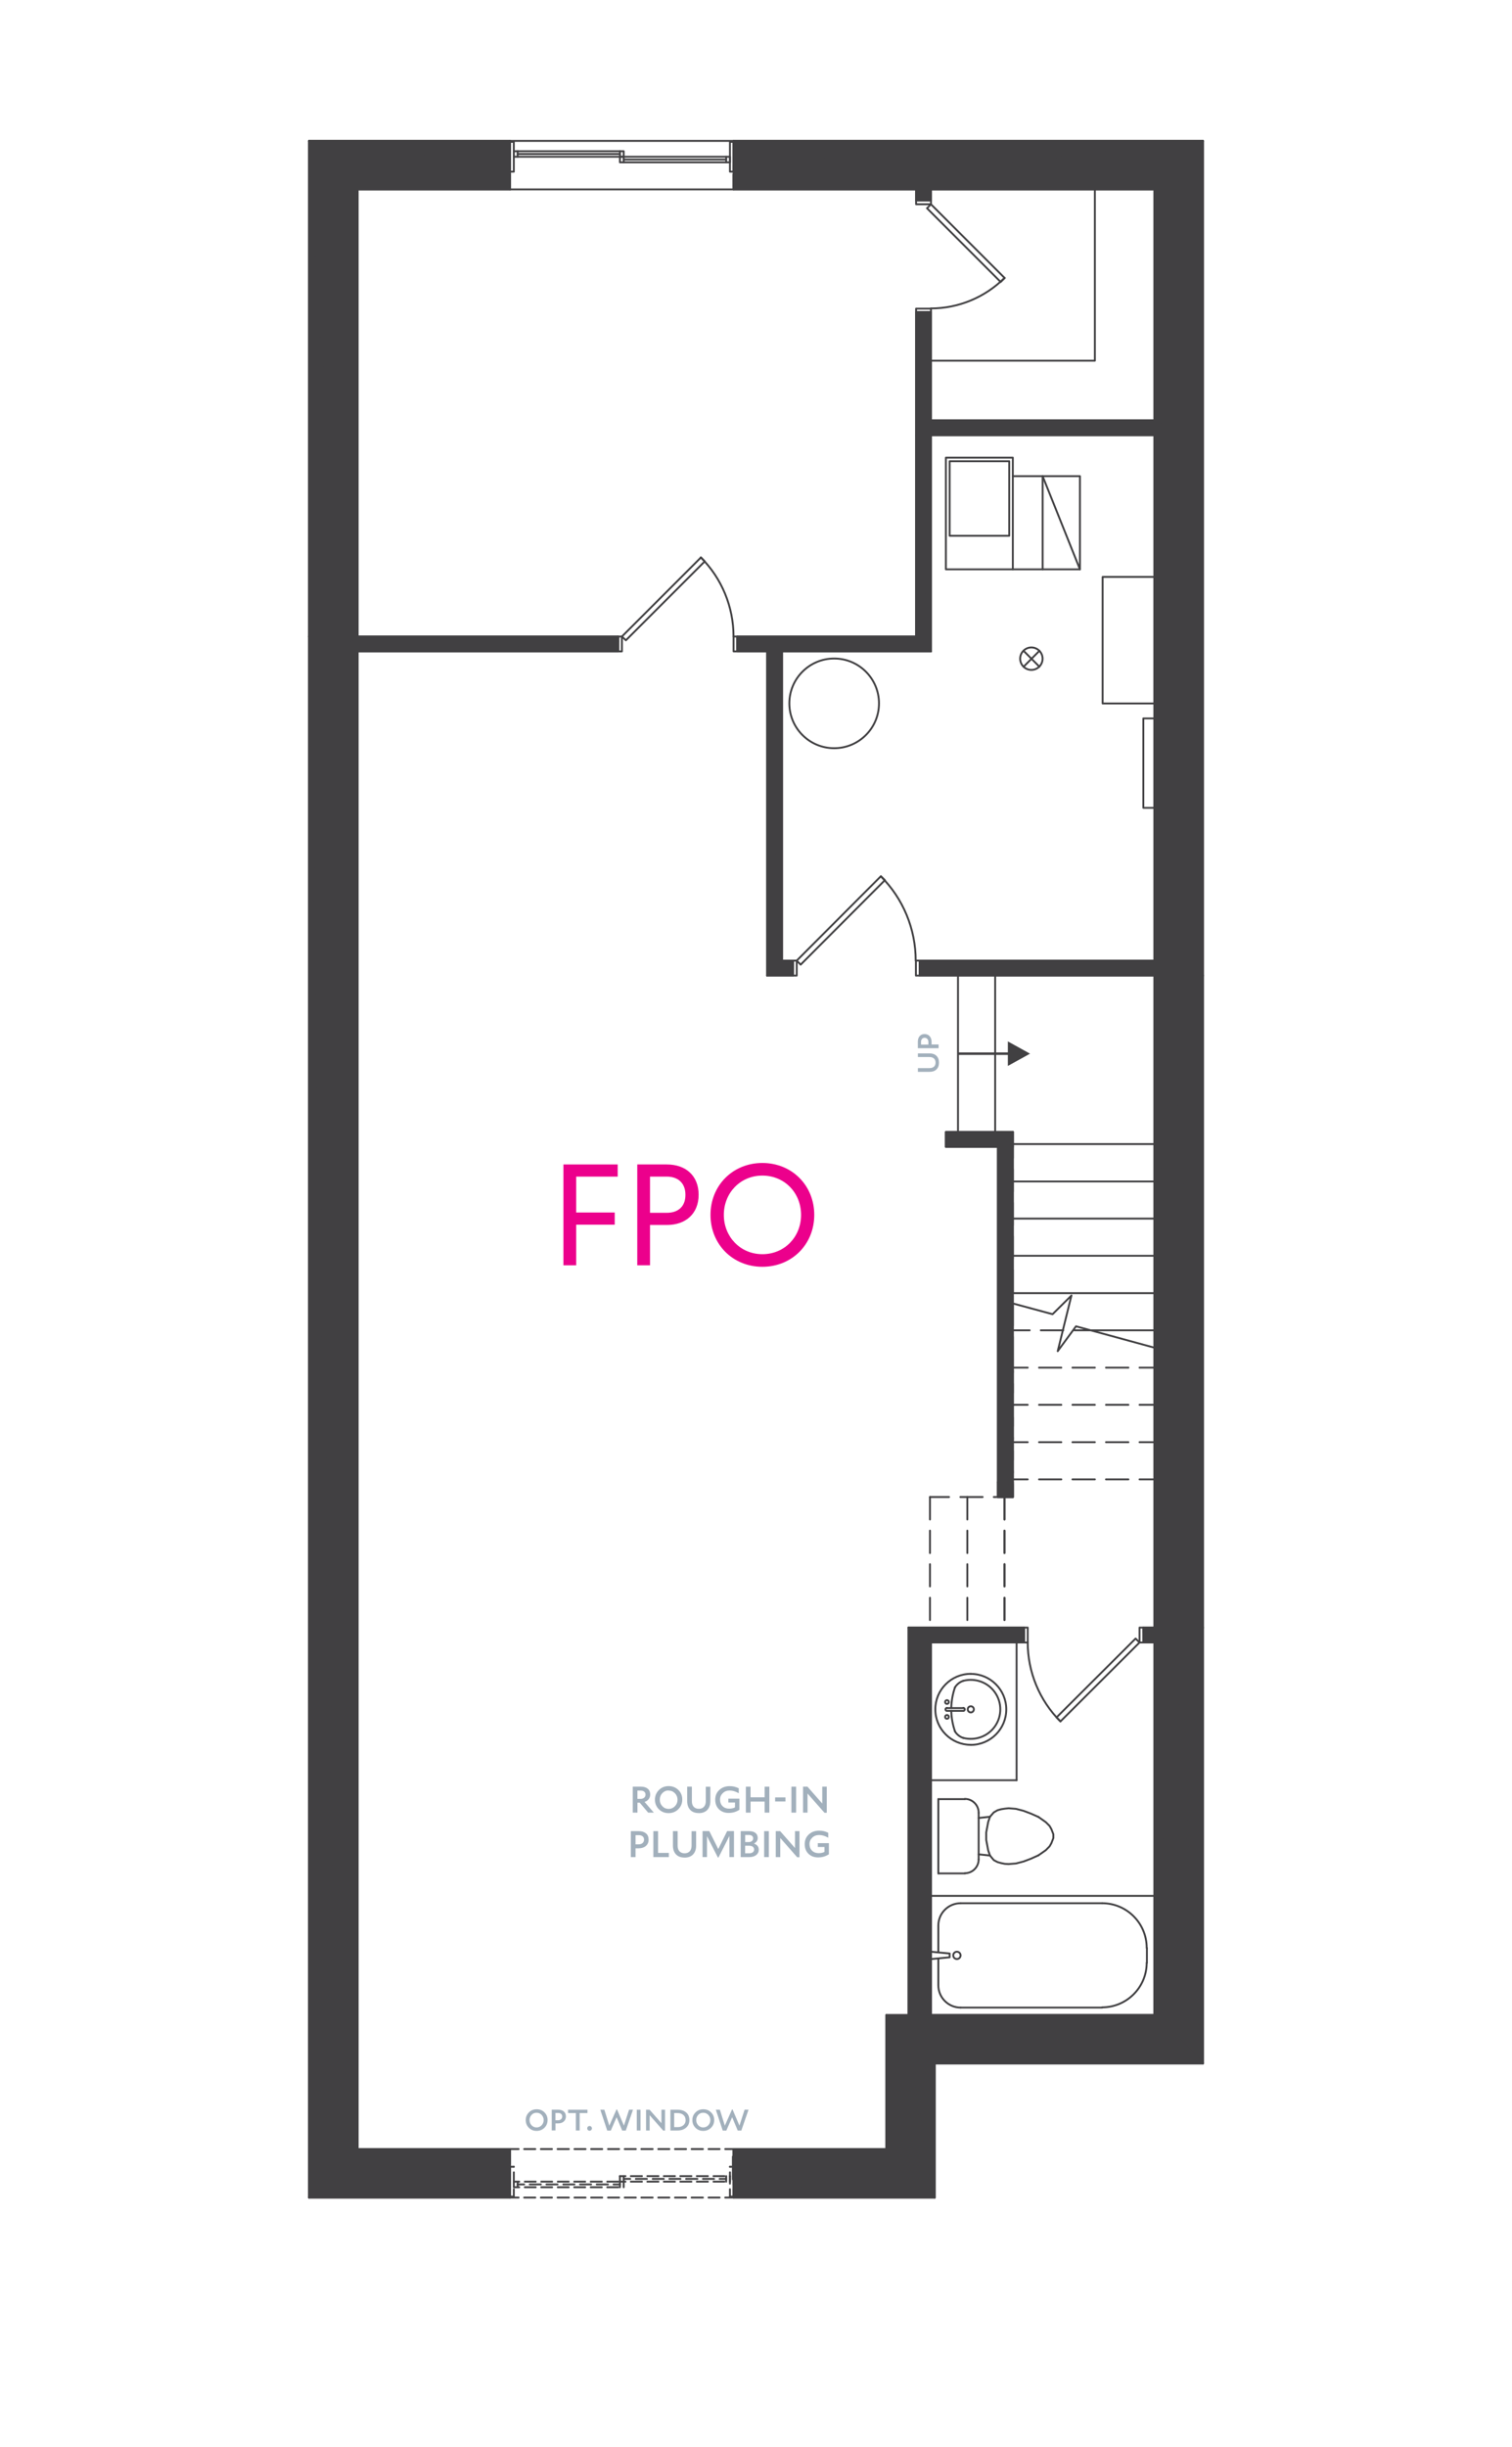 <?xml version="1.0" encoding="UTF-8"?><svg xmlns="http://www.w3.org/2000/svg" viewBox="0 0 306 495"><defs><style>.uuid-dbb03c78-23c8-4b3e-ba1d-a3ee113b7772,.uuid-c4170c07-a714-4dfa-8815-407fc6be12ce{fill:none;}.uuid-923b1b28-afe9-4fd9-b17d-2b95218524d8,.uuid-f81e9bbd-1e4e-40ce-8fd8-d82302893d50{fill:#414042;}.uuid-923b1b28-afe9-4fd9-b17d-2b95218524d8,.uuid-c4170c07-a714-4dfa-8815-407fc6be12ce{stroke:#414042;stroke-linecap:round;stroke-linejoin:round;stroke-width:.38px;}.uuid-96ccde29-1f8a-4a68-b9cf-af0757b7c321{fill:#ec008c;}.uuid-7dc7392b-ac8f-4eac-9faa-5a8a33e44a4a{fill:#a2b0bc;}</style></defs><g id="uuid-0c8ca48c-8299-48b1-9d8c-326bfd9a27bf"><path class="uuid-f81e9bbd-1e4e-40ce-8fd8-d82302893d50" d="M234.4,37.54h-46.99s49.24-2.25,49.24-2.25l-2.25,2.25ZM187.41,37.54l49.24-2.25h-48.24s-1.01,2.25-1.01,2.25Z"/><path class="uuid-c4170c07-a714-4dfa-8815-407fc6be12ce" d="M234.4,37.54h-46.99s49.24-2.25,49.24-2.25l-2.25,2.25ZM187.41,37.54l49.24-2.25h-48.24s-1.01,2.25-1.01,2.25Z"/><path class="uuid-f81e9bbd-1e4e-40ce-8fd8-d82302893d50" d="M233.64,38.31h-45.22s45.99-.76,45.99-.76l-.76.76ZM188.41,38.31l45.99-.76h-46.99s1,.76,1,.76Z"/><path class="uuid-c4170c07-a714-4dfa-8815-407fc6be12ce" d="M233.64,38.31h-45.22s45.99-.76,45.99-.76l-.76.76ZM188.41,38.31l45.99-.76h-46.99s1,.76,1,.76Z"/><path class="uuid-f81e9bbd-1e4e-40ce-8fd8-d82302893d50" d="M187.41,37.54h-38.95s39.96-2.25,39.96-2.25l-1.01,2.25ZM148.46,37.54l39.96-2.25h-39.96s0,2.25,0,2.25Z"/><path class="uuid-c4170c07-a714-4dfa-8815-407fc6be12ce" d="M187.41,37.54h-38.95s39.96-2.25,39.96-2.25l-1.01,2.25ZM148.46,37.54l39.96-2.25h-39.96s0,2.25,0,2.25Z"/><path class="uuid-f81e9bbd-1e4e-40ce-8fd8-d82302893d50" d="M185.4,38.31h-36.94s38.95-.76,38.95-.76l-2.01.76ZM148.46,38.31l38.95-.76h-38.95s0,.76,0,.76Z"/><path class="uuid-c4170c07-a714-4dfa-8815-407fc6be12ce" d="M185.4,38.31h-36.94s38.95-.76,38.95-.76l-2.01.76ZM148.46,38.31l38.95-.76h-38.95s0,.76,0,.76Z"/><path class="uuid-f81e9bbd-1e4e-40ce-8fd8-d82302893d50" d="M103.23,38.31h-30.87s30.87-3.01,30.87-3.01v3.01ZM72.36,38.31l30.87-3.01h-33.89s3.01,3.01,3.01,3.01Z"/><path class="uuid-c4170c07-a714-4dfa-8815-407fc6be12ce" d="M103.23,38.31h-30.87s30.87-3.01,30.87-3.01v3.01ZM72.36,38.31l30.87-3.01h-33.89s3.01,3.01,3.01,3.01Z"/><polyline class="uuid-c4170c07-a714-4dfa-8815-407fc6be12ce" points="69.34 35.29 103.23 35.29 103.23 38.31 72.36 38.31"/><polyline class="uuid-c4170c07-a714-4dfa-8815-407fc6be12ce" points="185.4 38.31 148.46 38.31 148.46 35.29 188.41 35.29"/><line class="uuid-c4170c07-a714-4dfa-8815-407fc6be12ce" x1="233.64" y1="38.31" x2="188.41" y2="38.31"/><line class="uuid-c4170c07-a714-4dfa-8815-407fc6be12ce" x1="188.41" y1="35.29" x2="236.65" y2="35.29"/><path class="uuid-f81e9bbd-1e4e-40ce-8fd8-d82302893d50" d="M237.42,34.53h-49s55.03-6.03,55.03-6.03l-6.03,6.03ZM188.41,34.53l55.03-6.03h-55.03s0,6.03,0,6.03Z"/><path class="uuid-c4170c07-a714-4dfa-8815-407fc6be12ce" d="M237.42,34.53h-49s55.03-6.03,55.03-6.03l-6.03,6.03ZM188.41,34.53l55.03-6.03h-55.03s0,6.03,0,6.03Z"/><path class="uuid-f81e9bbd-1e4e-40ce-8fd8-d82302893d50" d="M188.41,34.53h-39.96s39.96-6.03,39.96-6.03v6.03ZM148.46,34.53l39.96-6.03h-39.96s0,6.03,0,6.03Z"/><path class="uuid-c4170c07-a714-4dfa-8815-407fc6be12ce" d="M188.41,34.53h-39.96s39.96-6.03,39.96-6.03v6.03ZM148.46,34.53l39.96-6.03h-39.96s0,6.03,0,6.03Z"/><path class="uuid-f81e9bbd-1e4e-40ce-8fd8-d82302893d50" d="M103.23,34.53h-34.65s34.65-6.03,34.65-6.03v6.03ZM68.58,34.53l34.65-6.03h-40.68s6.03,6.03,6.03,6.03Z"/><path class="uuid-c4170c07-a714-4dfa-8815-407fc6be12ce" d="M103.23,34.53h-34.65s34.65-6.03,34.65-6.03v6.03ZM68.58,34.53l34.65-6.03h-40.68s6.03,6.03,6.03,6.03Z"/><polyline class="uuid-c4170c07-a714-4dfa-8815-407fc6be12ce" points="62.55 28.5 103.23 28.5 103.23 34.53 68.58 34.53"/><polyline class="uuid-c4170c07-a714-4dfa-8815-407fc6be12ce" points="237.42 34.53 188.41 34.53 148.46 34.53 148.46 28.5 188.41 28.5 243.45 28.5"/><path class="uuid-f81e9bbd-1e4e-40ce-8fd8-d82302893d50" d="M179.37,407.62h54.27s-51.25,3.02-51.25,3.02l-3.02-3.02ZM233.64,407.62l-51.25,3.01h54.27s-3.01-3.01-3.01-3.01Z"/><path class="uuid-c4170c07-a714-4dfa-8815-407fc6be12ce" d="M179.37,407.62h54.27s-51.25,3.02-51.25,3.02l-3.02-3.02ZM233.64,407.62l-51.25,3.01h54.27s-3.01-3.01-3.01-3.01Z"/><line class="uuid-c4170c07-a714-4dfa-8815-407fc6be12ce" x1="179.37" y1="407.62" x2="233.64" y2="407.62"/><line class="uuid-c4170c07-a714-4dfa-8815-407fc6be12ce" x1="236.65" y1="410.64" x2="182.38" y2="410.64"/><path class="uuid-f81e9bbd-1e4e-40ce-8fd8-d82302893d50" d="M183.15,411.36h54.27s-48.24,6.03-48.24,6.03l-6.03-6.03ZM237.42,411.36l-48.24,6.03h54.27s-6.03-6.03-6.03-6.03Z"/><path class="uuid-c4170c07-a714-4dfa-8815-407fc6be12ce" d="M183.15,411.36h54.27s-48.24,6.03-48.24,6.03l-6.03-6.03ZM237.42,411.36l-48.24,6.03h54.27s-6.03-6.03-6.03-6.03Z"/><line class="uuid-c4170c07-a714-4dfa-8815-407fc6be12ce" x1="183.15" y1="411.36" x2="237.42" y2="411.36"/><line class="uuid-c4170c07-a714-4dfa-8815-407fc6be12ce" x1="243.45" y1="417.39" x2="189.18" y2="417.39"/><path class="uuid-f81e9bbd-1e4e-40ce-8fd8-d82302893d50" d="M72.36,434.72h30.87s-33.89,3.01-33.89,3.01l3.02-3.01ZM103.23,434.72l-33.89,3.01h33.89s0-3.01,0-3.01Z"/><path class="uuid-c4170c07-a714-4dfa-8815-407fc6be12ce" d="M72.36,434.72h30.87s-33.89,3.01-33.89,3.01l3.02-3.01ZM103.23,434.72l-33.89,3.01h33.89s0-3.01,0-3.01Z"/><path class="uuid-f81e9bbd-1e4e-40ce-8fd8-d82302893d50" d="M148.46,434.72h30.91s-30.91,3.01-30.91,3.01v-3.01ZM179.37,434.72l-30.91,3.01h33.93s-3.02-3.01-3.02-3.01Z"/><path class="uuid-c4170c07-a714-4dfa-8815-407fc6be12ce" d="M148.46,434.72h30.91s-30.91,3.01-30.91,3.01v-3.01ZM179.37,434.72l-30.91,3.01h33.93s-3.02-3.01-3.02-3.01Z"/><polyline class="uuid-c4170c07-a714-4dfa-8815-407fc6be12ce" points="182.38 437.73 148.46 437.73 148.46 434.72 179.37 434.72"/><polyline class="uuid-c4170c07-a714-4dfa-8815-407fc6be12ce" points="72.36 434.72 103.23 434.72 103.23 437.73 69.34 437.73"/><path class="uuid-f81e9bbd-1e4e-40ce-8fd8-d82302893d50" d="M68.58,438.5h34.65s-40.68,6.03-40.68,6.03l6.03-6.03ZM103.23,438.5l-40.68,6.03h40.68s0-6.03,0-6.03Z"/><path class="uuid-c4170c07-a714-4dfa-8815-407fc6be12ce" d="M68.58,438.5h34.65s-40.68,6.03-40.68,6.03l6.03-6.03ZM103.23,438.5l-40.68,6.03h40.68s0-6.03,0-6.03Z"/><path class="uuid-f81e9bbd-1e4e-40ce-8fd8-d82302893d50" d="M148.46,438.5h34.69s-34.69,6.03-34.69,6.03v-6.03ZM183.15,438.5l-34.69,6.03h40.72s-6.03-6.03-6.03-6.03Z"/><path class="uuid-c4170c07-a714-4dfa-8815-407fc6be12ce" d="M148.46,438.5h34.69s-34.69,6.03-34.69,6.03v-6.03ZM183.15,438.5l-34.69,6.03h40.72s-6.03-6.03-6.03-6.03Z"/><polyline class="uuid-c4170c07-a714-4dfa-8815-407fc6be12ce" points="189.18 444.53 148.46 444.53 148.46 438.5 183.15 438.5"/><polyline class="uuid-c4170c07-a714-4dfa-8815-407fc6be12ce" points="68.58 438.5 103.23 438.5 103.23 444.53 62.55 444.53"/><path class="uuid-f81e9bbd-1e4e-40ce-8fd8-d82302893d50" d="M234.4,196.33V37.54s2.25,159.8,2.25,159.8l-2.25-1.01ZM234.4,37.54l2.25,159.8V35.29s-2.25,2.25-2.25,2.25Z"/><path class="uuid-c4170c07-a714-4dfa-8815-407fc6be12ce" d="M234.4,196.33V37.54s2.25,159.8,2.25,159.8l-2.25-1.01ZM234.4,37.54l2.25,159.8V35.29s-2.25,2.25-2.25,2.25Z"/><path class="uuid-f81e9bbd-1e4e-40ce-8fd8-d82302893d50" d="M233.64,194.32V38.31s.76,158.03.76,158.03l-.76-2.01ZM233.64,38.31l.76,158.03V37.54s-.76.76-.76.76Z"/><path class="uuid-c4170c07-a714-4dfa-8815-407fc6be12ce" d="M233.64,194.32V38.31s.76,158.03.76,158.03l-.76-2.01ZM233.64,38.31l.76,158.03V37.54s-.76.76-.76.76Z"/><path class="uuid-f81e9bbd-1e4e-40ce-8fd8-d82302893d50" d="M234.4,408.35v-78.11s2.25,80.4,2.25,80.4l-2.25-2.29ZM234.4,330.24l2.25,80.4v-81.4s-2.25,1-2.25,1Z"/><path class="uuid-c4170c07-a714-4dfa-8815-407fc6be12ce" d="M234.4,408.35v-78.11s2.25,80.4,2.25,80.4l-2.25-2.29ZM234.4,330.24l2.25,80.4v-81.4s-2.25,1-2.25,1Z"/><path class="uuid-f81e9bbd-1e4e-40ce-8fd8-d82302893d50" d="M233.64,407.62v-75.38s.76,76.1.76,76.1l-.76-.72ZM233.64,332.25l.76,76.1v-78.11s-.76,2.01-.76,2.01Z"/><path class="uuid-c4170c07-a714-4dfa-8815-407fc6be12ce" d="M233.64,407.62v-75.38s.76,76.1.76,76.1l-.76-.72ZM233.64,332.25l.76,76.1v-78.11s-.76,2.01-.76,2.01Z"/><path class="uuid-f81e9bbd-1e4e-40ce-8fd8-d82302893d50" d="M234.4,330.24v-133.91s2.25,132.9,2.25,132.9l-2.25,1ZM234.4,196.33l2.25,132.9v-131.9s-2.25-1.01-2.25-1.01Z"/><path class="uuid-c4170c07-a714-4dfa-8815-407fc6be12ce" d="M234.4,330.24v-133.91s2.25,132.9,2.25,132.9l-2.25,1ZM234.4,196.33l2.25,132.9v-131.9s-2.25-1.01-2.25-1.01Z"/><path class="uuid-f81e9bbd-1e4e-40ce-8fd8-d82302893d50" d="M233.64,329.23v-131.9s.76,132.9.76,132.9l-.76-1.01ZM233.64,197.34l.76,132.9v-133.91s-.76,1-.76,1Z"/><path class="uuid-c4170c07-a714-4dfa-8815-407fc6be12ce" d="M233.64,329.23v-131.9s.76,132.9.76,132.9l-.76-1.01ZM233.64,197.34l.76,132.9v-133.91s-.76,1-.76,1Z"/><line class="uuid-c4170c07-a714-4dfa-8815-407fc6be12ce" x1="233.64" y1="329.23" x2="233.64" y2="197.34"/><line class="uuid-c4170c07-a714-4dfa-8815-407fc6be12ce" x1="236.65" y1="197.34" x2="236.65" y2="329.23"/><line class="uuid-c4170c07-a714-4dfa-8815-407fc6be12ce" x1="233.64" y1="407.62" x2="233.64" y2="332.25"/><line class="uuid-c4170c07-a714-4dfa-8815-407fc6be12ce" x1="236.65" y1="329.23" x2="236.65" y2="410.64"/><line class="uuid-c4170c07-a714-4dfa-8815-407fc6be12ce" x1="233.64" y1="194.32" x2="233.64" y2="38.31"/><line class="uuid-c4170c07-a714-4dfa-8815-407fc6be12ce" x1="236.65" y1="35.29" x2="236.65" y2="197.34"/><path class="uuid-f81e9bbd-1e4e-40ce-8fd8-d82302893d50" d="M237.42,197.34V34.53s6.03,162.81,6.03,162.81h-6.03ZM237.42,34.53l6.03,162.81V28.5s-6.03,6.03-6.03,6.03Z"/><path class="uuid-c4170c07-a714-4dfa-8815-407fc6be12ce" d="M237.42,197.34V34.53s6.03,162.81,6.03,162.81h-6.03ZM237.42,34.53l6.03,162.81V28.5s-6.03,6.03-6.03,6.03Z"/><path class="uuid-f81e9bbd-1e4e-40ce-8fd8-d82302893d50" d="M237.42,411.36v-82.13s6.03,88.16,6.03,88.16l-6.03-6.03ZM237.42,329.23l6.03,88.16v-88.16s-6.03,0-6.03,0Z"/><path class="uuid-c4170c07-a714-4dfa-8815-407fc6be12ce" d="M237.42,411.36v-82.13s6.03,88.16,6.03,88.16l-6.03-6.03ZM237.42,329.23l6.03,88.16v-88.16s-6.03,0-6.03,0Z"/><path class="uuid-f81e9bbd-1e4e-40ce-8fd8-d82302893d50" d="M237.42,329.23v-131.9s6.03,131.9,6.03,131.9h-6.03ZM237.42,197.34l6.03,131.9v-131.9s-6.03,0-6.03,0Z"/><path class="uuid-c4170c07-a714-4dfa-8815-407fc6be12ce" d="M237.42,329.23v-131.9s6.03,131.9,6.03,131.9h-6.03ZM237.42,197.34l6.03,131.9v-131.9s-6.03,0-6.03,0Z"/><line class="uuid-c4170c07-a714-4dfa-8815-407fc6be12ce" x1="237.42" y1="329.23" x2="237.42" y2="197.34"/><line class="uuid-c4170c07-a714-4dfa-8815-407fc6be12ce" x1="243.45" y1="197.34" x2="243.45" y2="329.23"/><line class="uuid-c4170c07-a714-4dfa-8815-407fc6be12ce" x1="237.42" y1="411.36" x2="237.42" y2="329.23"/><line class="uuid-c4170c07-a714-4dfa-8815-407fc6be12ce" x1="243.45" y1="329.23" x2="243.45" y2="417.39"/><line class="uuid-c4170c07-a714-4dfa-8815-407fc6be12ce" x1="237.42" y1="197.34" x2="237.42" y2="34.53"/><line class="uuid-c4170c07-a714-4dfa-8815-407fc6be12ce" x1="243.45" y1="28.5" x2="243.45" y2="197.34"/><path class="uuid-f81e9bbd-1e4e-40ce-8fd8-d82302893d50" d="M179.37,434.72v-27.09s3.02,30.11,3.02,30.11l-3.02-3.02ZM179.37,407.62l3.02,30.11v-27.09s-3.02-3.02-3.02-3.02Z"/><path class="uuid-c4170c07-a714-4dfa-8815-407fc6be12ce" d="M179.37,434.72v-27.09s3.02,30.11,3.02,30.11l-3.02-3.02ZM179.37,407.62l3.02,30.11v-27.09s-3.02-3.02-3.02-3.02Z"/><line class="uuid-c4170c07-a714-4dfa-8815-407fc6be12ce" x1="179.37" y1="434.72" x2="179.37" y2="407.62"/><line class="uuid-c4170c07-a714-4dfa-8815-407fc6be12ce" x1="182.38" y1="410.64" x2="182.38" y2="437.73"/><path class="uuid-f81e9bbd-1e4e-40ce-8fd8-d82302893d50" d="M183.15,438.5v-27.13s6.03,33.17,6.03,33.17l-6.03-6.03ZM183.15,411.36l6.03,33.17v-27.14s-6.03-6.03-6.03-6.03Z"/><path class="uuid-c4170c07-a714-4dfa-8815-407fc6be12ce" d="M183.15,438.5v-27.13s6.03,33.17,6.03,33.17l-6.03-6.03ZM183.15,411.36l6.03,33.17v-27.14s-6.03-6.03-6.03-6.03Z"/><line class="uuid-c4170c07-a714-4dfa-8815-407fc6be12ce" x1="183.15" y1="438.5" x2="183.15" y2="411.36"/><line class="uuid-c4170c07-a714-4dfa-8815-407fc6be12ce" x1="189.18" y1="417.39" x2="189.18" y2="444.53"/><path class="uuid-f81e9bbd-1e4e-40ce-8fd8-d82302893d50" d="M71.59,37.54v92.22s-2.25-94.47-2.25-94.47l2.25,2.25ZM71.59,129.76l-2.25-94.47v93.47s2.25,1.01,2.25,1.01Z"/><path class="uuid-c4170c07-a714-4dfa-8815-407fc6be12ce" d="M71.59,37.54v92.22s-2.25-94.47-2.25-94.47l2.25,2.25ZM71.59,129.76l-2.25-94.47v93.47s2.25,1.01,2.25,1.01Z"/><path class="uuid-f81e9bbd-1e4e-40ce-8fd8-d82302893d50" d="M72.36,38.31v90.45s-.76-91.21-.76-91.21l.76.76ZM72.36,128.76l-.76-91.21v92.22s.76-1,.76-1Z"/><path class="uuid-c4170c07-a714-4dfa-8815-407fc6be12ce" d="M72.36,38.31v90.45s-.76-91.21-.76-91.21l.76.76ZM72.36,128.76l-.76-91.21v92.22s.76-1,.76-1Z"/><path class="uuid-f81e9bbd-1e4e-40ce-8fd8-d82302893d50" d="M71.59,129.76v305.72s-2.25-306.73-2.25-306.73l2.25,1.01ZM71.59,435.48l-2.25-306.73v308.98s2.25-2.25,2.25-2.25Z"/><path class="uuid-c4170c07-a714-4dfa-8815-407fc6be12ce" d="M71.59,129.76v305.72s-2.25-306.73-2.25-306.73l2.25,1.01ZM71.59,435.48l-2.25-306.73v308.98s2.25-2.25,2.25-2.25Z"/><path class="uuid-f81e9bbd-1e4e-40ce-8fd8-d82302893d50" d="M72.36,131.77v302.95s-.76-304.96-.76-304.96l.76,2.01ZM72.36,434.72l-.76-304.96v305.72s.76-.76.76-.76Z"/><path class="uuid-c4170c07-a714-4dfa-8815-407fc6be12ce" d="M72.36,131.77v302.95s-.76-304.96-.76-304.96l.76,2.01ZM72.36,434.72l-.76-304.96v305.72s.76-.76.76-.76Z"/><line class="uuid-c4170c07-a714-4dfa-8815-407fc6be12ce" x1="72.36" y1="131.77" x2="72.36" y2="434.72"/><line class="uuid-c4170c07-a714-4dfa-8815-407fc6be12ce" x1="69.34" y1="437.73" x2="69.34" y2="128.76"/><line class="uuid-c4170c07-a714-4dfa-8815-407fc6be12ce" x1="72.36" y1="38.31" x2="72.36" y2="128.76"/><line class="uuid-c4170c07-a714-4dfa-8815-407fc6be12ce" x1="69.34" y1="128.76" x2="69.34" y2="35.29"/><path class="uuid-f81e9bbd-1e4e-40ce-8fd8-d82302893d50" d="M68.58,34.53v94.23s-6.03-100.26-6.03-100.26l6.03,6.03ZM68.58,128.76l-6.03-100.26v100.26s6.03,0,6.03,0Z"/><path class="uuid-c4170c07-a714-4dfa-8815-407fc6be12ce" d="M68.58,34.53v94.23s-6.03-100.26-6.03-100.26l6.03,6.03ZM68.58,128.76l-6.03-100.26v100.26s6.03,0,6.03,0Z"/><path class="uuid-f81e9bbd-1e4e-40ce-8fd8-d82302893d50" d="M68.58,128.76v309.74s-6.03-309.74-6.03-309.74h6.03ZM68.58,438.5l-6.03-309.74v315.77s6.03-6.03,6.03-6.03Z"/><path class="uuid-c4170c07-a714-4dfa-8815-407fc6be12ce" d="M68.58,128.76v309.74s-6.03-309.74-6.03-309.74h6.03ZM68.58,438.5l-6.03-309.74v315.77s6.03-6.03,6.03-6.03Z"/><line class="uuid-c4170c07-a714-4dfa-8815-407fc6be12ce" x1="68.58" y1="128.76" x2="68.58" y2="438.5"/><line class="uuid-c4170c07-a714-4dfa-8815-407fc6be12ce" x1="62.55" y1="444.53" x2="62.55" y2="128.76"/><line class="uuid-c4170c07-a714-4dfa-8815-407fc6be12ce" x1="68.58" y1="34.53" x2="68.58" y2="128.76"/><line class="uuid-c4170c07-a714-4dfa-8815-407fc6be12ce" x1="62.55" y1="128.76" x2="62.55" y2="28.5"/><path class="uuid-f81e9bbd-1e4e-40ce-8fd8-d82302893d50" d="M204.98,228.98v73.85s-3.02-70.83-3.02-70.83l3.02-3.01ZM204.98,302.82l-3.01-70.83v70.83s3.01,0,3.01,0Z"/><path class="uuid-c4170c07-a714-4dfa-8815-407fc6be12ce" d="M204.98,228.98v73.85s-3.02-70.83-3.02-70.83l3.02-3.01ZM204.98,302.82l-3.01-70.83v70.83s3.01,0,3.01,0Z"/><polyline class="uuid-c4170c07-a714-4dfa-8815-407fc6be12ce" points="204.98 228.98 204.98 302.82 201.96 302.82 201.96 231.99"/><path class="uuid-f81e9bbd-1e4e-40ce-8fd8-d82302893d50" d="M201.96,231.99h-10.53s13.55-3.01,13.55-3.01l-3.02,3.01ZM191.43,231.99l13.55-3.01h-13.55s0,3.01,0,3.01Z"/><path class="uuid-c4170c07-a714-4dfa-8815-407fc6be12ce" d="M201.96,231.99h-10.53s13.55-3.01,13.55-3.01l-3.02,3.01ZM191.43,231.99l13.55-3.01h-13.55s0,3.01,0,3.01Z"/><polyline class="uuid-c4170c07-a714-4dfa-8815-407fc6be12ce" points="201.96 231.99 191.43 231.99 191.43 228.98 204.98 228.98"/><polyline class="uuid-c4170c07-a714-4dfa-8815-407fc6be12ce" points="201.96 231.99 204.98 228.98 201.96 228.98 201.96 231.99 204.98 231.99 204.98 228.98"/><line class="uuid-c4170c07-a714-4dfa-8815-407fc6be12ce" x1="201.96" y1="228.98" x2="204.98" y2="231.99"/><polyline class="uuid-c4170c07-a714-4dfa-8815-407fc6be12ce" points="201.96 302.82 204.98 299.81 201.96 299.81 201.96 302.82 204.98 302.82 204.98 299.81"/><line class="uuid-c4170c07-a714-4dfa-8815-407fc6be12ce" x1="201.96" y1="299.81" x2="204.98" y2="302.82"/><line class="uuid-c4170c07-a714-4dfa-8815-407fc6be12ce" x1="202.73" y1="302.82" x2="202.73" y2="289.64"/><line class="uuid-c4170c07-a714-4dfa-8815-407fc6be12ce" x1="202.73" y1="287.39" x2="202.73" y2="285.13"/><line class="uuid-c4170c07-a714-4dfa-8815-407fc6be12ce" x1="202.73" y1="282.88" x2="202.73" y2="269.3"/><line class="uuid-c4170c07-a714-4dfa-8815-407fc6be12ce" x1="202.73" y1="267.04" x2="202.73" y2="264.79"/><line class="uuid-c4170c07-a714-4dfa-8815-407fc6be12ce" x1="202.73" y1="262.5" x2="202.73" y2="248.95"/><line class="uuid-c4170c07-a714-4dfa-8815-407fc6be12ce" x1="202.73" y1="246.7" x2="202.73" y2="244.41"/><line class="uuid-c4170c07-a714-4dfa-8815-407fc6be12ce" x1="202.73" y1="242.16" x2="202.73" y2="228.98"/><line class="uuid-c4170c07-a714-4dfa-8815-407fc6be12ce" x1="204.98" y1="302.82" x2="204.98" y2="297.56"/><line class="uuid-c4170c07-a714-4dfa-8815-407fc6be12ce" x1="204.98" y1="295.31" x2="204.98" y2="290.76"/><line class="uuid-c4170c07-a714-4dfa-8815-407fc6be12ce" x1="204.98" y1="288.51" x2="204.98" y2="284.01"/><line class="uuid-c4170c07-a714-4dfa-8815-407fc6be12ce" x1="204.98" y1="281.76" x2="204.98" y2="277.22"/><line class="uuid-c4170c07-a714-4dfa-8815-407fc6be12ce" x1="204.98" y1="274.96" x2="204.98" y2="270.42"/><line class="uuid-c4170c07-a714-4dfa-8815-407fc6be12ce" x1="204.98" y1="268.17" x2="204.98" y2="263.67"/><line class="uuid-c4170c07-a714-4dfa-8815-407fc6be12ce" x1="204.98" y1="261.38" x2="204.98" y2="256.87"/><line class="uuid-c4170c07-a714-4dfa-8815-407fc6be12ce" x1="204.98" y1="254.62" x2="204.98" y2="250.08"/><line class="uuid-c4170c07-a714-4dfa-8815-407fc6be12ce" x1="204.98" y1="247.83" x2="204.98" y2="243.29"/><line class="uuid-c4170c07-a714-4dfa-8815-407fc6be12ce" x1="204.98" y1="241.04" x2="204.98" y2="236.53"/><line class="uuid-c4170c07-a714-4dfa-8815-407fc6be12ce" x1="204.98" y1="234.24" x2="204.98" y2="228.98"/><line class="uuid-c4170c07-a714-4dfa-8815-407fc6be12ce" x1="233.64" y1="231.43" x2="204.98" y2="231.43"/><line class="uuid-c4170c07-a714-4dfa-8815-407fc6be12ce" x1="233.64" y1="238.99" x2="204.98" y2="238.99"/><line class="uuid-c4170c07-a714-4dfa-8815-407fc6be12ce" x1="233.64" y1="246.5" x2="204.98" y2="246.5"/><line class="uuid-c4170c07-a714-4dfa-8815-407fc6be12ce" x1="233.64" y1="254.02" x2="204.98" y2="254.02"/><line class="uuid-c4170c07-a714-4dfa-8815-407fc6be12ce" x1="233.64" y1="261.58" x2="204.98" y2="261.58"/><line class="uuid-c4170c07-a714-4dfa-8815-407fc6be12ce" x1="233.64" y1="269.1" x2="220.94" y2="269.1"/><line class="uuid-c4170c07-a714-4dfa-8815-407fc6be12ce" x1="233.64" y1="276.65" x2="230.62" y2="276.65"/><line class="uuid-c4170c07-a714-4dfa-8815-407fc6be12ce" x1="228.37" y1="276.65" x2="223.83" y2="276.65"/><line class="uuid-c4170c07-a714-4dfa-8815-407fc6be12ce" x1="221.58" y1="276.65" x2="217.04" y2="276.65"/><line class="uuid-c4170c07-a714-4dfa-8815-407fc6be12ce" x1="214.79" y1="276.65" x2="210.28" y2="276.65"/><line class="uuid-c4170c07-a714-4dfa-8815-407fc6be12ce" x1="207.99" y1="276.65" x2="204.98" y2="276.65"/><line class="uuid-c4170c07-a714-4dfa-8815-407fc6be12ce" x1="233.64" y1="284.17" x2="230.62" y2="284.17"/><line class="uuid-c4170c07-a714-4dfa-8815-407fc6be12ce" x1="228.37" y1="284.17" x2="223.83" y2="284.17"/><line class="uuid-c4170c07-a714-4dfa-8815-407fc6be12ce" x1="221.58" y1="284.17" x2="217.04" y2="284.17"/><line class="uuid-c4170c07-a714-4dfa-8815-407fc6be12ce" x1="214.79" y1="284.17" x2="210.28" y2="284.17"/><line class="uuid-c4170c07-a714-4dfa-8815-407fc6be12ce" x1="207.99" y1="284.17" x2="204.98" y2="284.17"/><line class="uuid-c4170c07-a714-4dfa-8815-407fc6be12ce" x1="233.64" y1="291.73" x2="230.62" y2="291.73"/><line class="uuid-c4170c07-a714-4dfa-8815-407fc6be12ce" x1="228.37" y1="291.73" x2="223.83" y2="291.73"/><line class="uuid-c4170c07-a714-4dfa-8815-407fc6be12ce" x1="221.58" y1="291.73" x2="217.04" y2="291.73"/><line class="uuid-c4170c07-a714-4dfa-8815-407fc6be12ce" x1="214.79" y1="291.73" x2="210.28" y2="291.73"/><line class="uuid-c4170c07-a714-4dfa-8815-407fc6be12ce" x1="207.99" y1="291.73" x2="204.98" y2="291.73"/><line class="uuid-c4170c07-a714-4dfa-8815-407fc6be12ce" x1="233.64" y1="299.25" x2="230.62" y2="299.25"/><line class="uuid-c4170c07-a714-4dfa-8815-407fc6be12ce" x1="228.37" y1="299.25" x2="223.83" y2="299.25"/><line class="uuid-c4170c07-a714-4dfa-8815-407fc6be12ce" x1="221.58" y1="299.25" x2="217.04" y2="299.25"/><line class="uuid-c4170c07-a714-4dfa-8815-407fc6be12ce" x1="214.79" y1="299.25" x2="210.28" y2="299.25"/><line class="uuid-c4170c07-a714-4dfa-8815-407fc6be12ce" x1="207.99" y1="299.25" x2="204.98" y2="299.25"/><line class="uuid-c4170c07-a714-4dfa-8815-407fc6be12ce" x1="201.4" y1="197.34" x2="201.4" y2="228.98"/><line class="uuid-c4170c07-a714-4dfa-8815-407fc6be12ce" x1="193.88" y1="197.34" x2="193.88" y2="228.98"/><polyline class="uuid-c4170c07-a714-4dfa-8815-407fc6be12ce" points="203.47 263.26 213.02 265.84 216.84 262.06 214.06 273.32 217.76 268.29 239.15 274.12"/><line class="uuid-c4170c07-a714-4dfa-8815-407fc6be12ce" x1="204.98" y1="275.04" x2="204.98" y2="277.66"/><line class="uuid-c4170c07-a714-4dfa-8815-407fc6be12ce" x1="204.98" y1="279.91" x2="204.98" y2="284.41"/><line class="uuid-c4170c07-a714-4dfa-8815-407fc6be12ce" x1="204.98" y1="286.7" x2="204.98" y2="291.21"/><line class="uuid-c4170c07-a714-4dfa-8815-407fc6be12ce" x1="204.98" y1="293.46" x2="204.98" y2="298"/><polyline class="uuid-c4170c07-a714-4dfa-8815-407fc6be12ce" points="204.98 300.25 204.98 302.82 201.12 302.82"/><line class="uuid-c4170c07-a714-4dfa-8815-407fc6be12ce" x1="198.87" y1="302.82" x2="194.36" y2="302.82"/><line class="uuid-c4170c07-a714-4dfa-8815-407fc6be12ce" x1="192.07" y1="302.82" x2="188.21" y2="302.82"/><line class="uuid-c4170c07-a714-4dfa-8815-407fc6be12ce" x1="203.29" y1="327.71" x2="203.29" y2="323.2"/><line class="uuid-c4170c07-a714-4dfa-8815-407fc6be12ce" x1="203.29" y1="320.91" x2="203.29" y2="316.41"/><line class="uuid-c4170c07-a714-4dfa-8815-407fc6be12ce" x1="203.29" y1="314.16" x2="203.29" y2="309.62"/><line class="uuid-c4170c07-a714-4dfa-8815-407fc6be12ce" x1="203.29" y1="307.37" x2="203.29" y2="302.82"/><line class="uuid-c4170c07-a714-4dfa-8815-407fc6be12ce" x1="195.77" y1="327.71" x2="195.77" y2="323.2"/><line class="uuid-c4170c07-a714-4dfa-8815-407fc6be12ce" x1="195.77" y1="320.91" x2="195.77" y2="316.41"/><line class="uuid-c4170c07-a714-4dfa-8815-407fc6be12ce" x1="195.77" y1="314.16" x2="195.77" y2="309.62"/><line class="uuid-c4170c07-a714-4dfa-8815-407fc6be12ce" x1="195.77" y1="307.37" x2="195.77" y2="302.82"/><line class="uuid-c4170c07-a714-4dfa-8815-407fc6be12ce" x1="203.29" y1="327.71" x2="203.29" y2="323.2"/><line class="uuid-c4170c07-a714-4dfa-8815-407fc6be12ce" x1="203.29" y1="320.91" x2="203.29" y2="316.41"/><line class="uuid-c4170c07-a714-4dfa-8815-407fc6be12ce" x1="203.29" y1="314.16" x2="203.29" y2="309.62"/><line class="uuid-c4170c07-a714-4dfa-8815-407fc6be12ce" x1="203.29" y1="307.37" x2="203.29" y2="302.82"/><line class="uuid-c4170c07-a714-4dfa-8815-407fc6be12ce" x1="220.82" y1="269.1" x2="217.44" y2="269.1"/><line class="uuid-c4170c07-a714-4dfa-8815-407fc6be12ce" x1="215.19" y1="269.1" x2="210.64" y2="269.1"/><line class="uuid-c4170c07-a714-4dfa-8815-407fc6be12ce" x1="208.39" y1="269.1" x2="204.98" y2="269.1"/><line class="uuid-c4170c07-a714-4dfa-8815-407fc6be12ce" x1="188.21" y1="334.5" x2="188.21" y2="329.96"/><line class="uuid-c4170c07-a714-4dfa-8815-407fc6be12ce" x1="188.21" y1="327.71" x2="188.21" y2="323.2"/><line class="uuid-c4170c07-a714-4dfa-8815-407fc6be12ce" x1="188.21" y1="320.91" x2="188.21" y2="316.41"/><line class="uuid-c4170c07-a714-4dfa-8815-407fc6be12ce" x1="188.21" y1="314.16" x2="188.21" y2="309.62"/><line class="uuid-c4170c07-a714-4dfa-8815-407fc6be12ce" x1="188.21" y1="307.37" x2="188.21" y2="302.82"/><path class="uuid-f81e9bbd-1e4e-40ce-8fd8-d82302893d50" d="M188.41,332.25v75.38s-4.54-78.39-4.54-78.39l4.54,3.02ZM188.41,407.62l-4.54-78.39v78.39s4.54,0,4.54,0Z"/><path class="uuid-c4170c07-a714-4dfa-8815-407fc6be12ce" d="M188.41,332.25v75.38s-4.54-78.39-4.54-78.39l4.54,3.02ZM188.41,407.62l-4.54-78.39v78.39s4.54,0,4.54,0Z"/><polyline class="uuid-c4170c07-a714-4dfa-8815-407fc6be12ce" points="188.41 332.25 188.41 407.62 183.87 407.62 183.87 329.23"/><path class="uuid-f81e9bbd-1e4e-40ce-8fd8-d82302893d50" d="M158.26,194.32h2.21s-5.23,3.01-5.23,3.01l3.02-3.01ZM160.48,194.32l-5.23,3.01h5.23s0-3.01,0-3.01Z"/><path class="uuid-c4170c07-a714-4dfa-8815-407fc6be12ce" d="M158.26,194.32h2.21s-5.23,3.01-5.23,3.01l3.02-3.01ZM160.48,194.32l-5.23,3.01h5.23s0-3.01,0-3.01Z"/><path class="uuid-f81e9bbd-1e4e-40ce-8fd8-d82302893d50" d="M186.12,196.33h48.28s-48.28,1-48.28,1v-1ZM234.4,196.33l-48.28,1h47.52s.76-1,.76-1Z"/><path class="uuid-c4170c07-a714-4dfa-8815-407fc6be12ce" d="M186.12,196.33h48.28s-48.28,1-48.28,1v-1ZM234.4,196.33l-48.28,1h47.52s.76-1,.76-1Z"/><path class="uuid-f81e9bbd-1e4e-40ce-8fd8-d82302893d50" d="M186.12,194.32h47.52s-47.52,2.01-47.52,2.01v-2.01ZM233.64,194.32l-47.52,2.01h48.28s-.76-2.01-.76-2.01Z"/><path class="uuid-c4170c07-a714-4dfa-8815-407fc6be12ce" d="M186.12,194.32h47.52s-47.52,2.01-47.52,2.01v-2.01ZM233.64,194.32l-47.52,2.01h48.28s-.76-2.01-.76-2.01Z"/><polyline class="uuid-c4170c07-a714-4dfa-8815-407fc6be12ce" points="233.64 197.34 186.12 197.34 186.12 194.32 233.64 194.32"/><polyline class="uuid-c4170c07-a714-4dfa-8815-407fc6be12ce" points="158.26 194.32 160.48 194.32 160.48 197.34 155.25 197.34"/><path class="uuid-c4170c07-a714-4dfa-8815-407fc6be12ce" d="M159.75,142.28c0-5.01,4.06-9.07,9.07-9.07s9.07,4.06,9.07,9.07c0,5.01-4.06,9.07-9.07,9.07s-9.07-4.06-9.07-9.07"/><path class="uuid-c4170c07-a714-4dfa-8815-407fc6be12ce" d="M206.46,133.24c0-1.25,1.02-2.27,2.27-2.27s2.27,1.02,2.27,2.27c0,1.25-1.02,2.27-2.27,2.27s-2.27-1.02-2.27-2.27"/><line class="uuid-c4170c07-a714-4dfa-8815-407fc6be12ce" x1="210.36" y1="131.65" x2="207.15" y2="134.87"/><line class="uuid-c4170c07-a714-4dfa-8815-407fc6be12ce" x1="210.36" y1="134.87" x2="207.15" y2="131.65"/><polyline class="uuid-c4170c07-a714-4dfa-8815-407fc6be12ce" points="223.15 142.3 233.64 142.3 233.64 116.7 223.15 116.7 223.15 142.3"/><polyline class="uuid-c4170c07-a714-4dfa-8815-407fc6be12ce" points="218.56 96.32 211.01 96.32 211.01 115.17 218.56 115.17 218.56 96.32"/><line class="uuid-c4170c07-a714-4dfa-8815-407fc6be12ce" x1="211.01" y1="115.17" x2="204.98" y2="115.17"/><polyline class="uuid-c4170c07-a714-4dfa-8815-407fc6be12ce" points="218.56 115.17 211.01 96.32 204.98 96.32"/><polyline class="uuid-c4170c07-a714-4dfa-8815-407fc6be12ce" points="231.39 163.41 233.64 163.41 233.64 145.32 231.39 145.32 231.39 163.41"/><polyline class="uuid-c4170c07-a714-4dfa-8815-407fc6be12ce" points="191.43 92.58 204.98 92.58 204.98 115.17 191.43 115.17 191.43 92.58"/><polyline class="uuid-c4170c07-a714-4dfa-8815-407fc6be12ce" points="192.19 93.3 204.25 93.3 204.25 108.38 192.19 108.38 192.19 93.3"/><path class="uuid-f81e9bbd-1e4e-40ce-8fd8-d82302893d50" d="M234.4,330.24h-3.01s2.25-1.01,2.25-1.01l.76,1.01ZM231.39,330.24l2.25-1h-2.25s0,1,0,1Z"/><path class="uuid-c4170c07-a714-4dfa-8815-407fc6be12ce" d="M234.4,330.24h-3.01s2.25-1.01,2.25-1.01l.76,1.01ZM231.39,330.24l2.25-1h-2.25s0,1,0,1Z"/><path class="uuid-f81e9bbd-1e4e-40ce-8fd8-d82302893d50" d="M233.64,332.25h-2.25s3.02-2.01,3.02-2.01l-.76,2.01ZM231.39,332.25l3.02-2.01h-3.01s0,2.01,0,2.01Z"/><path class="uuid-c4170c07-a714-4dfa-8815-407fc6be12ce" d="M233.64,332.25h-2.25s3.02-2.01,3.02-2.01l-.76,2.01ZM231.39,332.25l3.02-2.01h-3.01s0,2.01,0,2.01Z"/><path class="uuid-f81e9bbd-1e4e-40ce-8fd8-d82302893d50" d="M207.27,332.25h-18.85s18.85-3.01,18.85-3.01v3.01ZM188.41,332.25l18.85-3.01h-23.4s4.54,3.01,4.54,3.01Z"/><path class="uuid-c4170c07-a714-4dfa-8815-407fc6be12ce" d="M207.27,332.25h-18.85s18.85-3.01,18.85-3.01v3.01ZM188.41,332.25l18.85-3.01h-23.4s4.54,3.01,4.54,3.01Z"/><polyline class="uuid-c4170c07-a714-4dfa-8815-407fc6be12ce" points="183.87 329.23 207.27 329.23 207.27 332.25 188.41 332.25"/><polyline class="uuid-c4170c07-a714-4dfa-8815-407fc6be12ce" points="233.64 332.25 231.39 332.25 231.39 329.23 233.64 329.23"/><path class="uuid-f81e9bbd-1e4e-40ce-8fd8-d82302893d50" d="M155.25,197.34v-65.57s3.02,62.55,3.02,62.55l-3.02,3.01ZM155.25,131.77l3.01,62.55v-62.55s-3.01,0-3.01,0Z"/><path class="uuid-c4170c07-a714-4dfa-8815-407fc6be12ce" d="M155.25,197.34v-65.57s3.02,62.55,3.02,62.55l-3.02,3.01ZM155.25,131.77l3.01,62.55v-62.55s-3.01,0-3.01,0Z"/><polyline class="uuid-c4170c07-a714-4dfa-8815-407fc6be12ce" points="155.25 197.34 155.25 131.77 158.26 131.77 158.26 194.32"/><path class="uuid-f81e9bbd-1e4e-40ce-8fd8-d82302893d50" d="M187.65,131.01v-43.98s.76,44.74.76,44.74l-.76-.76ZM187.65,87.03l.76,44.74v-43.74s-.76-1.01-.76-1.01Z"/><path class="uuid-c4170c07-a714-4dfa-8815-407fc6be12ce" d="M187.65,131.01v-43.98s.76,44.74.76,44.74l-.76-.76ZM187.65,87.03l.76,44.74v-43.74s-.76-1.01-.76-1.01Z"/><path class="uuid-f81e9bbd-1e4e-40ce-8fd8-d82302893d50" d="M185.4,128.76v-40.72s2.25,42.97,2.25,42.97l-2.25-2.25ZM185.4,88.03l2.25,42.97v-43.98s-2.25,1-2.25,1Z"/><path class="uuid-c4170c07-a714-4dfa-8815-407fc6be12ce" d="M185.4,128.76v-40.72s2.25,42.97,2.25,42.97l-2.25-2.25ZM185.4,88.03l2.25,42.97v-43.98s-2.25,1-2.25,1Z"/><path class="uuid-f81e9bbd-1e4e-40ce-8fd8-d82302893d50" d="M187.65,87.03v-23.88s.76,21.87.76,21.87l-.76,2.01ZM187.65,63.15l.76,21.87v-21.87s-.76,0-.76,0Z"/><path class="uuid-c4170c07-a714-4dfa-8815-407fc6be12ce" d="M187.65,87.03v-23.88s.76,21.87.76,21.87l-.76,2.01ZM187.65,63.15l.76,21.87v-21.87s-.76,0-.76,0Z"/><path class="uuid-f81e9bbd-1e4e-40ce-8fd8-d82302893d50" d="M185.4,88.03v-24.88s2.25,23.88,2.25,23.88l-2.25,1ZM185.4,63.15l2.25,23.88v-23.88s-2.25,0-2.25,0Z"/><path class="uuid-c4170c07-a714-4dfa-8815-407fc6be12ce" d="M185.4,88.03v-24.88s2.25,23.88,2.25,23.88l-2.25,1ZM185.4,63.15l2.25,23.88v-23.88s-2.25,0-2.25,0Z"/><path class="uuid-f81e9bbd-1e4e-40ce-8fd8-d82302893d50" d="M187.41,40.56v-3.01s1.01,3.02,1.01,3.02h-1.01ZM187.41,37.54l1,3.02v-2.25s-1-.76-1-.76Z"/><path class="uuid-c4170c07-a714-4dfa-8815-407fc6be12ce" d="M187.41,40.56v-3.01s1.01,3.02,1.01,3.02h-1.01ZM187.41,37.54l1,3.02v-2.25s-1-.76-1-.76Z"/><path class="uuid-f81e9bbd-1e4e-40ce-8fd8-d82302893d50" d="M185.4,40.56v-2.25s2.01,2.25,2.01,2.25h-2.01ZM185.4,38.31l2.01,2.25v-3.01s-2.01.76-2.01.76Z"/><path class="uuid-c4170c07-a714-4dfa-8815-407fc6be12ce" d="M185.4,40.56v-2.25s2.01,2.25,2.01,2.25h-2.01ZM185.4,38.31l2.01,2.25v-3.01s-2.01.76-2.01.76Z"/><polyline class="uuid-c4170c07-a714-4dfa-8815-407fc6be12ce" points="188.41 38.31 188.41 40.56 185.4 40.56 185.4 38.31"/><polyline class="uuid-c4170c07-a714-4dfa-8815-407fc6be12ce" points="185.4 128.76 185.4 88.03 185.4 63.15 188.41 63.15 188.41 85.02"/><line class="uuid-c4170c07-a714-4dfa-8815-407fc6be12ce" x1="188.41" y1="88.03" x2="188.41" y2="131.77"/><path class="uuid-f81e9bbd-1e4e-40ce-8fd8-d82302893d50" d="M187.65,87.03h45.99s-45.22,1.01-45.22,1.01l-.76-1.01ZM233.64,87.03l-45.22,1h45.22s0-1,0-1Z"/><path class="uuid-c4170c07-a714-4dfa-8815-407fc6be12ce" d="M187.65,87.03h45.99s-45.22,1.01-45.22,1.01l-.76-1.01ZM233.64,87.03l-45.22,1h45.22s0-1,0-1Z"/><path class="uuid-f81e9bbd-1e4e-40ce-8fd8-d82302893d50" d="M188.41,85.02h45.22s-45.99,2.01-45.99,2.01l.76-2.01ZM233.64,85.02l-45.99,2.01h45.99s0-2.01,0-2.01Z"/><path class="uuid-c4170c07-a714-4dfa-8815-407fc6be12ce" d="M188.41,85.02h45.22s-45.99,2.01-45.99,2.01l.76-2.01ZM233.64,85.02l-45.99,2.01h45.99s0-2.01,0-2.01Z"/><polyline class="uuid-c4170c07-a714-4dfa-8815-407fc6be12ce" points="188.41 85.02 233.64 85.02 233.64 88.03 188.41 88.03"/><polyline class="uuid-c4170c07-a714-4dfa-8815-407fc6be12ce" points="161.24 197.34 160.48 197.34 160.48 194.32 161.24 194.32 161.24 197.34"/><polyline class="uuid-c4170c07-a714-4dfa-8815-407fc6be12ce" points="185.36 197.34 186.12 197.34 186.12 194.32 185.36 194.32 185.36 197.34"/><path class="uuid-c4170c07-a714-4dfa-8815-407fc6be12ce" d="M178.26,177.26c4.52,4.52,7.06,10.65,7.06,17.04"/><polyline class="uuid-c4170c07-a714-4dfa-8815-407fc6be12ce" points="161.24 194.32 162.04 195.13 179.09 178.04 178.28 177.24 161.24 194.32"/><polyline class="uuid-c4170c07-a714-4dfa-8815-407fc6be12ce" points="210.16 367.54 211.65 368.59 212.41 369.35 212.78 370 213.18 371.04 213.18 371.81 212.78 372.85 212.41 373.49 211.65 374.26 210.16 375.3"/><polyline class="uuid-c4170c07-a714-4dfa-8815-407fc6be12ce" points="200.35 375.34 199.99 374.3 199.59 372.17 199.59 370.68 199.99 368.55 200.35 367.5"/><polyline class="uuid-c4170c07-a714-4dfa-8815-407fc6be12ce" points="210.16 375.3 208.63 375.99 207.15 376.55 205.62 376.95 204.13 377.07 203.37 377.03 202.6 376.87 201.88 376.67 201.12 376.27 200.35 375.34"/><polyline class="uuid-c4170c07-a714-4dfa-8815-407fc6be12ce" points="200.35 367.5 201.12 366.62 201.88 366.18 202.6 365.98 203.37 365.86 204.13 365.78 205.62 365.9 207.15 366.3 208.63 366.86 210.16 367.54"/><line class="uuid-c4170c07-a714-4dfa-8815-407fc6be12ce" x1="198.06" y1="375.1" x2="200.35" y2="375.34"/><line class="uuid-c4170c07-a714-4dfa-8815-407fc6be12ce" x1="198.06" y1="367.75" x2="200.35" y2="367.5"/><path class="uuid-c4170c07-a714-4dfa-8815-407fc6be12ce" d="M198.06,376.13c0,1.54-1.25,2.79-2.79,2.79"/><line class="uuid-c4170c07-a714-4dfa-8815-407fc6be12ce" x1="189.9" y1="378.96" x2="195.29" y2="378.96"/><line class="uuid-c4170c07-a714-4dfa-8815-407fc6be12ce" x1="195.29" y1="363.93" x2="189.9" y2="363.93"/><path class="uuid-c4170c07-a714-4dfa-8815-407fc6be12ce" d="M195.27,363.89c1.54,0,2.79,1.25,2.79,2.79"/><line class="uuid-c4170c07-a714-4dfa-8815-407fc6be12ce" x1="198.06" y1="376.15" x2="198.06" y2="366.7"/><line class="uuid-c4170c07-a714-4dfa-8815-407fc6be12ce" x1="189.9" y1="363.93" x2="189.9" y2="378.96"/><polyline class="uuid-c4170c07-a714-4dfa-8815-407fc6be12ce" points="188.41 407.62 233.64 407.62 233.64 383.5 188.41 383.5 188.41 407.62"/><line class="uuid-c4170c07-a714-4dfa-8815-407fc6be12ce" x1="189.9" y1="396.17" x2="189.9" y2="401.59"/><path class="uuid-c4170c07-a714-4dfa-8815-407fc6be12ce" d="M194.42,406.1c-2.5,0-4.52-2.02-4.52-4.52"/><line class="uuid-c4170c07-a714-4dfa-8815-407fc6be12ce" x1="194.44" y1="406.1" x2="223.07" y2="406.1"/><path class="uuid-c4170c07-a714-4dfa-8815-407fc6be12ce" d="M232.07,397.03c0,4.98-4.04,9.02-9.02,9.02"/><line class="uuid-c4170c07-a714-4dfa-8815-407fc6be12ce" x1="232.11" y1="397.05" x2="232.11" y2="394.04"/><path class="uuid-c4170c07-a714-4dfa-8815-407fc6be12ce" d="M223.05,384.99c4.98,0,9.02,4.04,9.02,9.02"/><line class="uuid-c4170c07-a714-4dfa-8815-407fc6be12ce" x1="223.07" y1="384.99" x2="194.44" y2="384.99"/><path class="uuid-c4170c07-a714-4dfa-8815-407fc6be12ce" d="M189.9,389.51c0-2.5,2.02-4.52,4.52-4.52"/><line class="uuid-c4170c07-a714-4dfa-8815-407fc6be12ce" x1="189.9" y1="389.53" x2="189.9" y2="394.92"/><path class="uuid-c4170c07-a714-4dfa-8815-407fc6be12ce" d="M194.4,395.54c0,.41-.33.74-.74.74s-.74-.33-.74-.74.33-.74.74-.74.74.33.74.74"/><polyline class="uuid-c4170c07-a714-4dfa-8815-407fc6be12ce" points="188.41 396.29 192.19 395.93 192.19 395.16 188.41 394.8 188.41 396.29"/><polyline class="uuid-c4170c07-a714-4dfa-8815-407fc6be12ce" points="230.62 329.23 231.39 329.23 231.39 332.25 230.62 332.25 230.62 329.23"/><polyline class="uuid-c4170c07-a714-4dfa-8815-407fc6be12ce" points="207.99 329.23 207.27 329.23 207.27 332.25 207.99 332.25 207.99 329.23"/><path class="uuid-c4170c07-a714-4dfa-8815-407fc6be12ce" d="M214.61,348.22c-4.24-4.24-6.62-9.99-6.62-15.99"/><polyline class="uuid-c4170c07-a714-4dfa-8815-407fc6be12ce" points="230.62 332.25 229.82 331.45 213.82 347.4 214.62 348.21 230.62 332.25"/><line class="uuid-c4170c07-a714-4dfa-8815-407fc6be12ce" x1="205.74" y1="360.11" x2="188.41" y2="360.11"/><line class="uuid-c4170c07-a714-4dfa-8815-407fc6be12ce" x1="205.74" y1="332.25" x2="205.74" y2="360.11"/><path class="uuid-c4170c07-a714-4dfa-8815-407fc6be12ce" d="M191.65,346.92c.21,0,.38.17.38.38,0,.21-.17.38-.38.38s-.38-.17-.38-.38c0-.21.17-.38.38-.38"/><path class="uuid-c4170c07-a714-4dfa-8815-407fc6be12ce" d="M196.47,345.15c.34,0,.62.28.62.62,0,.34-.28.62-.62.62s-.62-.28-.62-.62c0-.34.28-.62.62-.62"/><path class="uuid-c4170c07-a714-4dfa-8815-407fc6be12ce" d="M192.52,345.49c.03-1.41.28-2.8.74-4.13"/><path class="uuid-c4170c07-a714-4dfa-8815-407fc6be12ce" d="M194.95,345.48c.17,0,.3.13.3.3,0,.17-.13.3-.3.3"/><line class="uuid-c4170c07-a714-4dfa-8815-407fc6be12ce" x1="191.67" y1="345.52" x2="194.97" y2="345.52"/><line class="uuid-c4170c07-a714-4dfa-8815-407fc6be12ce" x1="191.67" y1="346.08" x2="194.97" y2="346.08"/><path class="uuid-c4170c07-a714-4dfa-8815-407fc6be12ce" d="M193.26,350.19c-.46-1.33-.71-2.72-.74-4.13"/><path class="uuid-c4170c07-a714-4dfa-8815-407fc6be12ce" d="M193.24,341.37c.39-.65,1-1.14,1.72-1.37"/><path class="uuid-c4170c07-a714-4dfa-8815-407fc6be12ce" d="M194.96,351.56c-.72-.23-1.34-.72-1.72-1.37"/><path class="uuid-c4170c07-a714-4dfa-8815-407fc6be12ce" d="M194.96,340c2.42-.63,4.98.31,6.41,2.36,1.43,2.05,1.43,4.78,0,6.83-1.43,2.05-3.99,2.99-6.41,2.36"/><path class="uuid-c4170c07-a714-4dfa-8815-407fc6be12ce" d="M191.65,346.08c-.17,0-.3-.13-.3-.3s.13-.3.3-.3"/><path class="uuid-c4170c07-a714-4dfa-8815-407fc6be12ce" d="M196.47,338.6c3.96,0,7.18,3.21,7.18,7.18s-3.21,7.18-7.18,7.18"/><path class="uuid-c4170c07-a714-4dfa-8815-407fc6be12ce" d="M196.47,352.95c-3.96,0-7.18-3.21-7.18-7.18,0-3.96,3.21-7.18,7.18-7.18"/><path class="uuid-c4170c07-a714-4dfa-8815-407fc6be12ce" d="M191.65,343.91c.21,0,.38.17.38.38,0,.21-.17.38-.38.38s-.38-.17-.38-.38c0-.21.17-.38.38-.38"/><polyline class="uuid-c4170c07-a714-4dfa-8815-407fc6be12ce" points="125.86 131.77 125.1 131.77 125.1 128.76 125.86 128.76 125.86 131.77"/><polyline class="uuid-c4170c07-a714-4dfa-8815-407fc6be12ce" points="148.46 131.77 149.22 131.77 149.22 128.76 148.46 128.76 148.46 131.77"/><path class="uuid-c4170c07-a714-4dfa-8815-407fc6be12ce" d="M141.83,112.75c4.24,4.24,6.62,9.99,6.62,15.99"/><polyline class="uuid-c4170c07-a714-4dfa-8815-407fc6be12ce" points="125.86 128.76 126.67 129.52 142.63 113.56 141.86 112.76 125.86 128.76"/><polyline class="uuid-c4170c07-a714-4dfa-8815-407fc6be12ce" points="221.58 38.31 221.58 72.96 188.41 72.96"/><path class="uuid-f81e9bbd-1e4e-40ce-8fd8-d82302893d50" d="M188.41,131.77h-39.2s36.18-3.02,36.18-3.02l3.01,3.02ZM149.22,131.77l36.18-3.01h-36.18s0,3.01,0,3.01Z"/><path class="uuid-c4170c07-a714-4dfa-8815-407fc6be12ce" d="M188.41,131.77h-39.2s36.18-3.02,36.18-3.02l3.01,3.02ZM149.22,131.77l36.18-3.01h-36.18s0,3.01,0,3.01Z"/><path class="uuid-f81e9bbd-1e4e-40ce-8fd8-d82302893d50" d="M125.1,129.76h-53.51s53.51-1,53.51-1v1ZM71.59,129.76l53.51-1h-52.74s-.76,1-.76,1Z"/><path class="uuid-c4170c07-a714-4dfa-8815-407fc6be12ce" d="M125.1,129.76h-53.51s53.51-1,53.51-1v1ZM71.59,129.76l53.51-1h-52.74s-.76,1-.76,1Z"/><path class="uuid-f81e9bbd-1e4e-40ce-8fd8-d82302893d50" d="M125.1,131.77h-52.74s52.74-2.01,52.74-2.01v2.01ZM72.36,131.77l52.74-2.01h-53.51s.76,2.01.76,2.01Z"/><path class="uuid-c4170c07-a714-4dfa-8815-407fc6be12ce" d="M125.1,131.77h-52.74s52.74-2.01,52.74-2.01v2.01ZM72.36,131.77l52.74-2.01h-53.51s.76,2.01.76,2.01Z"/><polyline class="uuid-c4170c07-a714-4dfa-8815-407fc6be12ce" points="72.36 128.76 125.1 128.76 125.1 131.77 72.36 131.77"/><polyline class="uuid-c4170c07-a714-4dfa-8815-407fc6be12ce" points="188.41 131.77 149.22 131.77 149.22 128.76 185.4 128.76"/><polyline class="uuid-c4170c07-a714-4dfa-8815-407fc6be12ce" points="185.4 41.32 185.4 40.56 188.41 40.56 188.41 41.32 185.4 41.32"/><polyline class="uuid-c4170c07-a714-4dfa-8815-407fc6be12ce" points="185.4 62.43 185.4 63.15 188.41 63.15 188.41 62.43 185.4 62.43"/><path class="uuid-c4170c07-a714-4dfa-8815-407fc6be12ce" d="M203.3,56.21c-3.95,3.95-9.32,6.18-14.91,6.18"/><polyline class="uuid-c4170c07-a714-4dfa-8815-407fc6be12ce" points="188.41 41.32 187.61 42.13 202.52 57.04 203.33 56.24 188.41 41.32"/><polyline class="uuid-c4170c07-a714-4dfa-8815-407fc6be12ce" points="103.99 28.7 103.23 28.7 103.23 34.73 103.99 34.73 103.99 28.7"/><polyline class="uuid-c4170c07-a714-4dfa-8815-407fc6be12ce" points="147.73 28.7 148.46 28.7 148.46 34.73 147.73 34.73 147.73 28.7"/><polyline class="uuid-c4170c07-a714-4dfa-8815-407fc6be12ce" points="103.99 31.71 103.99 30.59 126.22 30.59 126.22 31.71 103.99 31.71"/><line class="uuid-c4170c07-a714-4dfa-8815-407fc6be12ce" x1="104.76" y1="31.71" x2="104.76" y2="30.59"/><line class="uuid-c4170c07-a714-4dfa-8815-407fc6be12ce" x1="125.46" y1="31.71" x2="125.46" y2="30.59"/><line class="uuid-c4170c07-a714-4dfa-8815-407fc6be12ce" x1="104.76" y1="31.15" x2="125.46" y2="31.15"/><polyline class="uuid-c4170c07-a714-4dfa-8815-407fc6be12ce" points="125.46 32.84 125.46 31.71 147.73 31.71 147.73 32.84 125.46 32.84"/><line class="uuid-c4170c07-a714-4dfa-8815-407fc6be12ce" x1="126.22" y1="32.84" x2="126.22" y2="31.71"/><line class="uuid-c4170c07-a714-4dfa-8815-407fc6be12ce" x1="146.97" y1="32.84" x2="146.97" y2="31.71"/><line class="uuid-c4170c07-a714-4dfa-8815-407fc6be12ce" x1="126.22" y1="32.28" x2="146.97" y2="32.28"/><polyline class="uuid-c4170c07-a714-4dfa-8815-407fc6be12ce" points="103.23 36.62 103.23 38.31 148.46 38.31 148.46 36.62"/><polyline class="uuid-c4170c07-a714-4dfa-8815-407fc6be12ce" points="103.23 28.7 103.23 28.5 148.46 28.5 148.46 28.7"/><polyline class="uuid-c4170c07-a714-4dfa-8815-407fc6be12ce" points="103.99 444.33 103.23 444.33 103.23 442.84"/><line class="uuid-c4170c07-a714-4dfa-8815-407fc6be12ce" x1="103.23" y1="441.91" x2="103.23" y2="439.62"/><line class="uuid-c4170c07-a714-4dfa-8815-407fc6be12ce" x1="103.23" y1="438.3" x2="103.99" y2="438.3"/><line class="uuid-c4170c07-a714-4dfa-8815-407fc6be12ce" x1="103.99" y1="444.33" x2="103.99" y2="442.84"/><line class="uuid-c4170c07-a714-4dfa-8815-407fc6be12ce" x1="103.99" y1="441.71" x2="103.99" y2="439.42"/><line class="uuid-c4170c07-a714-4dfa-8815-407fc6be12ce" x1="103.99" y1="438.3" x2="103.99" y2="438.3"/><polyline class="uuid-c4170c07-a714-4dfa-8815-407fc6be12ce" points="147.73 444.33 148.46 444.33 148.46 442.84"/><line class="uuid-c4170c07-a714-4dfa-8815-407fc6be12ce" x1="148.46" y1="441.91" x2="148.46" y2="439.62"/><line class="uuid-c4170c07-a714-4dfa-8815-407fc6be12ce" x1="148.46" y1="438.3" x2="147.73" y2="438.3"/><line class="uuid-c4170c07-a714-4dfa-8815-407fc6be12ce" x1="147.73" y1="444.33" x2="147.73" y2="442.84"/><line class="uuid-c4170c07-a714-4dfa-8815-407fc6be12ce" x1="147.73" y1="441.71" x2="147.73" y2="439.42"/><line class="uuid-c4170c07-a714-4dfa-8815-407fc6be12ce" x1="147.73" y1="438.3" x2="147.73" y2="438.3"/><polyline class="uuid-c4170c07-a714-4dfa-8815-407fc6be12ce" points="103.99 441.31 103.99 442.44 105.08 442.44"/><line class="uuid-c4170c07-a714-4dfa-8815-407fc6be12ce" x1="106.21" y1="442.44" x2="108.42" y2="442.44"/><line class="uuid-c4170c07-a714-4dfa-8815-407fc6be12ce" x1="109.54" y1="442.44" x2="111.75" y2="442.44"/><line class="uuid-c4170c07-a714-4dfa-8815-407fc6be12ce" x1="112.88" y1="442.44" x2="115.09" y2="442.44"/><line class="uuid-c4170c07-a714-4dfa-8815-407fc6be12ce" x1="116.21" y1="442.44" x2="118.43" y2="442.44"/><line class="uuid-c4170c07-a714-4dfa-8815-407fc6be12ce" x1="119.55" y1="442.44" x2="121.8" y2="442.44"/><line class="uuid-c4170c07-a714-4dfa-8815-407fc6be12ce" x1="122.89" y1="442.44" x2="125.14" y2="442.44"/><line class="uuid-c4170c07-a714-4dfa-8815-407fc6be12ce" x1="126.22" y1="442.44" x2="126.22" y2="441.31"/><line class="uuid-c4170c07-a714-4dfa-8815-407fc6be12ce" x1="103.99" y1="441.31" x2="105.08" y2="441.31"/><line class="uuid-c4170c07-a714-4dfa-8815-407fc6be12ce" x1="106.21" y1="441.31" x2="108.42" y2="441.31"/><line class="uuid-c4170c07-a714-4dfa-8815-407fc6be12ce" x1="109.54" y1="441.31" x2="111.75" y2="441.31"/><line class="uuid-c4170c07-a714-4dfa-8815-407fc6be12ce" x1="112.88" y1="441.31" x2="115.09" y2="441.31"/><line class="uuid-c4170c07-a714-4dfa-8815-407fc6be12ce" x1="116.21" y1="441.31" x2="118.43" y2="441.31"/><line class="uuid-c4170c07-a714-4dfa-8815-407fc6be12ce" x1="119.55" y1="441.31" x2="121.8" y2="441.31"/><line class="uuid-c4170c07-a714-4dfa-8815-407fc6be12ce" x1="122.89" y1="441.31" x2="125.14" y2="441.31"/><line class="uuid-c4170c07-a714-4dfa-8815-407fc6be12ce" x1="126.22" y1="441.31" x2="126.22" y2="441.31"/><line class="uuid-c4170c07-a714-4dfa-8815-407fc6be12ce" x1="104.76" y1="441.31" x2="104.76" y2="442.44"/><line class="uuid-c4170c07-a714-4dfa-8815-407fc6be12ce" x1="125.46" y1="441.31" x2="125.46" y2="442.44"/><line class="uuid-c4170c07-a714-4dfa-8815-407fc6be12ce" x1="104.76" y1="441.87" x2="106.08" y2="441.87"/><line class="uuid-c4170c07-a714-4dfa-8815-407fc6be12ce" x1="107.21" y1="441.87" x2="109.46" y2="441.87"/><line class="uuid-c4170c07-a714-4dfa-8815-407fc6be12ce" x1="110.59" y1="441.87" x2="112.84" y2="441.87"/><line class="uuid-c4170c07-a714-4dfa-8815-407fc6be12ce" x1="114" y1="441.87" x2="116.26" y2="441.87"/><line class="uuid-c4170c07-a714-4dfa-8815-407fc6be12ce" x1="117.38" y1="441.87" x2="119.63" y2="441.87"/><line class="uuid-c4170c07-a714-4dfa-8815-407fc6be12ce" x1="120.76" y1="441.87" x2="123.05" y2="441.87"/><line class="uuid-c4170c07-a714-4dfa-8815-407fc6be12ce" x1="124.17" y1="441.87" x2="125.46" y2="441.87"/><polyline class="uuid-c4170c07-a714-4dfa-8815-407fc6be12ce" points="125.46 440.19 125.46 441.31 126.59 441.31"/><line class="uuid-c4170c07-a714-4dfa-8815-407fc6be12ce" x1="127.67" y1="441.31" x2="129.92" y2="441.31"/><line class="uuid-c4170c07-a714-4dfa-8815-407fc6be12ce" x1="131.01" y1="441.31" x2="133.26" y2="441.31"/><line class="uuid-c4170c07-a714-4dfa-8815-407fc6be12ce" x1="134.35" y1="441.31" x2="136.6" y2="441.31"/><line class="uuid-c4170c07-a714-4dfa-8815-407fc6be12ce" x1="137.68" y1="441.31" x2="139.93" y2="441.31"/><line class="uuid-c4170c07-a714-4dfa-8815-407fc6be12ce" x1="141.02" y1="441.31" x2="143.27" y2="441.31"/><line class="uuid-c4170c07-a714-4dfa-8815-407fc6be12ce" x1="144.4" y1="441.31" x2="146.61" y2="441.31"/><line class="uuid-c4170c07-a714-4dfa-8815-407fc6be12ce" x1="147.73" y1="441.31" x2="147.73" y2="440.19"/><line class="uuid-c4170c07-a714-4dfa-8815-407fc6be12ce" x1="125.46" y1="440.19" x2="126.59" y2="440.19"/><line class="uuid-c4170c07-a714-4dfa-8815-407fc6be12ce" x1="127.67" y1="440.19" x2="129.92" y2="440.19"/><line class="uuid-c4170c07-a714-4dfa-8815-407fc6be12ce" x1="131.01" y1="440.19" x2="133.26" y2="440.19"/><line class="uuid-c4170c07-a714-4dfa-8815-407fc6be12ce" x1="134.35" y1="440.19" x2="136.6" y2="440.19"/><line class="uuid-c4170c07-a714-4dfa-8815-407fc6be12ce" x1="137.68" y1="440.19" x2="139.93" y2="440.19"/><line class="uuid-c4170c07-a714-4dfa-8815-407fc6be12ce" x1="141.02" y1="440.19" x2="143.27" y2="440.19"/><line class="uuid-c4170c07-a714-4dfa-8815-407fc6be12ce" x1="144.4" y1="440.19" x2="146.61" y2="440.19"/><line class="uuid-c4170c07-a714-4dfa-8815-407fc6be12ce" x1="147.73" y1="440.19" x2="147.73" y2="440.19"/><line class="uuid-c4170c07-a714-4dfa-8815-407fc6be12ce" x1="126.22" y1="440.19" x2="126.22" y2="441.31"/><line class="uuid-c4170c07-a714-4dfa-8815-407fc6be12ce" x1="146.97" y1="440.19" x2="146.97" y2="441.31"/><line class="uuid-c4170c07-a714-4dfa-8815-407fc6be12ce" x1="126.22" y1="440.75" x2="127.55" y2="440.75"/><line class="uuid-c4170c07-a714-4dfa-8815-407fc6be12ce" x1="128.68" y1="440.75" x2="130.93" y2="440.75"/><line class="uuid-c4170c07-a714-4dfa-8815-407fc6be12ce" x1="132.09" y1="440.75" x2="134.35" y2="440.75"/><line class="uuid-c4170c07-a714-4dfa-8815-407fc6be12ce" x1="135.47" y1="440.75" x2="137.72" y2="440.75"/><line class="uuid-c4170c07-a714-4dfa-8815-407fc6be12ce" x1="138.85" y1="440.75" x2="141.14" y2="440.75"/><line class="uuid-c4170c07-a714-4dfa-8815-407fc6be12ce" x1="142.26" y1="440.75" x2="144.52" y2="440.75"/><line class="uuid-c4170c07-a714-4dfa-8815-407fc6be12ce" x1="145.64" y1="440.75" x2="146.97" y2="440.75"/><polyline class="uuid-c4170c07-a714-4dfa-8815-407fc6be12ce" points="103.23 436.41 103.23 434.72 104.96 434.72"/><line class="uuid-c4170c07-a714-4dfa-8815-407fc6be12ce" x1="106.08" y1="434.72" x2="108.34" y2="434.72"/><line class="uuid-c4170c07-a714-4dfa-8815-407fc6be12ce" x1="109.46" y1="434.72" x2="111.71" y2="434.72"/><line class="uuid-c4170c07-a714-4dfa-8815-407fc6be12ce" x1="112.84" y1="434.72" x2="115.13" y2="434.72"/><line class="uuid-c4170c07-a714-4dfa-8815-407fc6be12ce" x1="116.26" y1="434.72" x2="118.51" y2="434.72"/><line class="uuid-c4170c07-a714-4dfa-8815-407fc6be12ce" x1="119.63" y1="434.72" x2="121.88" y2="434.72"/><line class="uuid-c4170c07-a714-4dfa-8815-407fc6be12ce" x1="123.05" y1="434.72" x2="125.3" y2="434.72"/><line class="uuid-c4170c07-a714-4dfa-8815-407fc6be12ce" x1="126.43" y1="434.72" x2="128.68" y2="434.72"/><line class="uuid-c4170c07-a714-4dfa-8815-407fc6be12ce" x1="129.8" y1="434.72" x2="132.09" y2="434.72"/><line class="uuid-c4170c07-a714-4dfa-8815-407fc6be12ce" x1="133.22" y1="434.72" x2="135.47" y2="434.72"/><line class="uuid-c4170c07-a714-4dfa-8815-407fc6be12ce" x1="136.6" y1="434.72" x2="138.85" y2="434.72"/><line class="uuid-c4170c07-a714-4dfa-8815-407fc6be12ce" x1="139.97" y1="434.72" x2="142.26" y2="434.72"/><line class="uuid-c4170c07-a714-4dfa-8815-407fc6be12ce" x1="143.39" y1="434.72" x2="145.64" y2="434.72"/><polyline class="uuid-c4170c07-a714-4dfa-8815-407fc6be12ce" points="146.77 434.72 148.46 434.72 148.46 436.41"/><polyline class="uuid-c4170c07-a714-4dfa-8815-407fc6be12ce" points="103.23 444.33 103.23 444.53 104.96 444.53"/><line class="uuid-c4170c07-a714-4dfa-8815-407fc6be12ce" x1="106.08" y1="444.53" x2="108.34" y2="444.53"/><line class="uuid-c4170c07-a714-4dfa-8815-407fc6be12ce" x1="109.46" y1="444.53" x2="111.71" y2="444.53"/><line class="uuid-c4170c07-a714-4dfa-8815-407fc6be12ce" x1="112.84" y1="444.53" x2="115.13" y2="444.53"/><line class="uuid-c4170c07-a714-4dfa-8815-407fc6be12ce" x1="116.26" y1="444.53" x2="118.51" y2="444.53"/><line class="uuid-c4170c07-a714-4dfa-8815-407fc6be12ce" x1="119.63" y1="444.53" x2="121.88" y2="444.53"/><line class="uuid-c4170c07-a714-4dfa-8815-407fc6be12ce" x1="123.05" y1="444.53" x2="125.3" y2="444.53"/><line class="uuid-c4170c07-a714-4dfa-8815-407fc6be12ce" x1="126.43" y1="444.53" x2="128.68" y2="444.53"/><line class="uuid-c4170c07-a714-4dfa-8815-407fc6be12ce" x1="129.8" y1="444.53" x2="132.09" y2="444.53"/><line class="uuid-c4170c07-a714-4dfa-8815-407fc6be12ce" x1="133.22" y1="444.53" x2="135.47" y2="444.53"/><line class="uuid-c4170c07-a714-4dfa-8815-407fc6be12ce" x1="136.6" y1="444.53" x2="138.85" y2="444.53"/><line class="uuid-c4170c07-a714-4dfa-8815-407fc6be12ce" x1="139.97" y1="444.53" x2="142.26" y2="444.53"/><line class="uuid-c4170c07-a714-4dfa-8815-407fc6be12ce" x1="143.39" y1="444.53" x2="145.64" y2="444.53"/><polyline class="uuid-c4170c07-a714-4dfa-8815-407fc6be12ce" points="146.77 444.53 148.46 444.53 148.46 444.33"/><rect class="uuid-923b1b28-afe9-4fd9-b17d-2b95218524d8" x="66.41" y="32.84" width="36.82" height="3.17"/><rect class="uuid-923b1b28-afe9-4fd9-b17d-2b95218524d8" x="67.44" y="34.53" width="3.29" height="404.56"/><rect class="uuid-923b1b28-afe9-4fd9-b17d-2b95218524d8" x="66.71" y="436.61" width="36.52" height="4.69"/><rect class="uuid-923b1b28-afe9-4fd9-b17d-2b95218524d8" x="148.32" y="436.23" width="35.48" height="4.63"/><rect class="uuid-923b1b28-afe9-4fd9-b17d-2b95218524d8" x="181.11" y="412.05" width="2.6" height="24.88"/><rect class="uuid-923b1b28-afe9-4fd9-b17d-2b95218524d8" x="182.08" y="410.34" width="56.55" height="3.33"/><rect class="uuid-923b1b28-afe9-4fd9-b17d-2b95218524d8" x="236.13" y="32.13" width="1.96" height="379.62"/><rect class="uuid-923b1b28-afe9-4fd9-b17d-2b95218524d8" x="148.46" y="33.54" width="89.95" height="3.08"/></g><g id="uuid-89fdafff-6262-417c-bddd-f8c691e7e53e"><path class="uuid-7dc7392b-ac8f-4eac-9faa-5a8a33e44a4a" d="M132.33,366.66h-1.16l-1.7-2.01h-.46v2.01h-.95v-5.25h1.67c.57,0,1.02.14,1.36.42s.5.67.5,1.17c0,.35-.1.65-.3.92-.2.27-.48.46-.84.58l1.88,2.17ZM129.69,362.21h-.69v1.67h.66c.29,0,.53-.08.71-.24.18-.16.27-.36.27-.62s-.09-.44-.26-.59c-.17-.15-.4-.22-.69-.22Z"/><path class="uuid-7dc7392b-ac8f-4eac-9faa-5a8a33e44a4a" d="M135.31,366.76c-.79,0-1.44-.26-1.97-.78-.52-.52-.79-1.17-.79-1.94s.27-1.42.8-1.95,1.19-.79,1.97-.79,1.44.26,1.97.78.79,1.17.79,1.94-.27,1.42-.8,1.95c-.53.53-1.19.79-1.98.79ZM135.3,362.18c-.5,0-.91.18-1.26.54-.34.36-.51.8-.51,1.32s.17.97.52,1.33c.34.36.77.54,1.27.54s.92-.18,1.27-.54.53-.8.53-1.31-.18-.96-.53-1.32c-.35-.36-.78-.54-1.29-.54Z"/><path class="uuid-7dc7392b-ac8f-4eac-9faa-5a8a33e44a4a" d="M141.41,366.75c-.74,0-1.31-.21-1.72-.64s-.62-1.02-.62-1.79v-2.91h.95v2.92c0,.5.12.88.37,1.15.25.27.59.41,1.04.41s.79-.14,1.04-.41c.25-.28.37-.66.37-1.16v-2.9h.92v2.91c0,.76-.21,1.36-.62,1.79s-.98.64-1.72.64Z"/><path class="uuid-7dc7392b-ac8f-4eac-9faa-5a8a33e44a4a" d="M149.64,363.86v2.23c-.35.22-.7.38-1.05.48-.35.1-.73.15-1.13.15-.81,0-1.46-.25-1.96-.74-.5-.49-.75-1.14-.75-1.94s.27-1.45.82-1.96,1.25-.77,2.1-.77c.33,0,.65.03.94.1s.59.18.9.33v1c-.35-.2-.67-.33-.96-.42-.29-.08-.59-.13-.88-.13-.56,0-1.02.17-1.39.53-.37.35-.56.78-.56,1.3,0,.55.17.99.51,1.33.34.34.78.51,1.33.51.23,0,.44-.02.63-.06s.38-.1.56-.2v-.99h-1.35v-.77h2.25Z"/><path class="uuid-7dc7392b-ac8f-4eac-9faa-5a8a33e44a4a" d="M155.7,366.66h-.95v-2.23h-2.85v2.23h-.95v-5.25h.95v2.15h2.85v-2.15h.95v5.25Z"/><path class="uuid-7dc7392b-ac8f-4eac-9faa-5a8a33e44a4a" d="M156.87,364.41v-.83h2.09v.83h-2.09Z"/><path class="uuid-7dc7392b-ac8f-4eac-9faa-5a8a33e44a4a" d="M161.12,366.66h-.95v-5.25h.95v5.25Z"/><path class="uuid-7dc7392b-ac8f-4eac-9faa-5a8a33e44a4a" d="M167.32,366.69h-.46l-3.43-3.89v3.86s-.91,0-.91,0v-5.25h.89l3,3.41v-3.41s.91,0,.91,0v5.28Z"/><path class="uuid-7dc7392b-ac8f-4eac-9faa-5a8a33e44a4a" d="M131.27,372.1c0,.54-.18.98-.55,1.3-.37.32-.86.48-1.47.48h-.63v1.78h-.95v-5.25h1.6c.62,0,1.1.15,1.46.45.36.3.53.71.53,1.25ZM129.26,371.22h-.64v1.86h.62c.33,0,.6-.09.8-.26.2-.17.3-.41.3-.71,0-.28-.1-.49-.29-.65-.19-.16-.45-.24-.78-.24Z"/><path class="uuid-7dc7392b-ac8f-4eac-9faa-5a8a33e44a4a" d="M135.36,375.66h-3.13v-5.25h.95v4.4h2.18v.85Z"/><path class="uuid-7dc7392b-ac8f-4eac-9faa-5a8a33e44a4a" d="M138.53,375.75c-.74,0-1.31-.21-1.72-.64s-.62-1.02-.62-1.79v-2.91h.95v2.92c0,.5.12.88.37,1.15.25.27.59.41,1.04.41s.79-.14,1.04-.41c.25-.28.37-.66.37-1.16v-2.9h.92v2.91c0,.76-.21,1.36-.62,1.79s-.98.64-1.72.64Z"/><path class="uuid-7dc7392b-ac8f-4eac-9faa-5a8a33e44a4a" d="M145.4,375.74h-.11l-2.21-4.31v4.22h-.9v-5.25h1.37l1.81,3.63,1.8-3.63h1.38v5.25h-.92v-4.26l-2.21,4.34Z"/><path class="uuid-7dc7392b-ac8f-4eac-9faa-5a8a33e44a4a" d="M153.56,374.16c0,.46-.18.82-.53,1.09-.35.27-.83.41-1.41.41h-1.72v-5.25h1.74c.53,0,.95.12,1.26.37.3.24.45.58.45,1.01,0,.25-.07.47-.2.66-.13.2-.32.35-.57.47.32.11.56.27.73.48.17.21.25.46.25.76ZM151.55,371.18h-.74v1.44h.67c.29,0,.51-.07.69-.21s.26-.32.26-.54-.08-.38-.24-.51c-.16-.12-.37-.18-.64-.18ZM150.8,373.36v1.53h.81c.31,0,.56-.07.74-.21.18-.14.27-.33.27-.55,0-.25-.09-.43-.27-.57s-.44-.2-.78-.2h-.77Z"/><path class="uuid-7dc7392b-ac8f-4eac-9faa-5a8a33e44a4a" d="M155.6,375.66h-.95v-5.25h.95v5.25Z"/><path class="uuid-7dc7392b-ac8f-4eac-9faa-5a8a33e44a4a" d="M161.8,375.69h-.46l-3.43-3.89v3.86s-.91,0-.91,0v-5.25h.89l3,3.41v-3.41s.91,0,.91,0v5.28Z"/><path class="uuid-7dc7392b-ac8f-4eac-9faa-5a8a33e44a4a" d="M167.75,372.86v2.23c-.35.22-.7.38-1.05.48-.35.1-.73.15-1.13.15-.81,0-1.46-.25-1.96-.74-.5-.49-.75-1.14-.75-1.94s.27-1.45.82-1.96,1.25-.77,2.1-.77c.33,0,.65.03.94.1s.59.18.9.33v1c-.35-.2-.67-.33-.96-.42-.29-.08-.59-.13-.88-.13-.56,0-1.02.17-1.39.53-.37.35-.56.78-.56,1.3,0,.55.17.99.51,1.33.34.34.78.51,1.33.51.23,0,.44-.02.63-.06s.38-.1.56-.2v-.99h-1.35v-.77h2.25Z"/><path class="uuid-7dc7392b-ac8f-4eac-9faa-5a8a33e44a4a" d="M190.03,214.96c0,.59-.17,1.05-.51,1.37-.34.33-.82.49-1.43.49h-2.33v-.76h2.34c.4,0,.7-.1.92-.29.22-.2.32-.47.32-.83s-.11-.63-.33-.83c-.22-.2-.53-.29-.93-.29h-2.32v-.74h2.33c.61,0,1.09.16,1.43.49.34.33.51.79.51,1.38Z"/><path class="uuid-7dc7392b-ac8f-4eac-9faa-5a8a33e44a4a" d="M187.11,209.17c.44,0,.78.15,1.04.44s.38.69.38,1.17v.5h1.42v.76h-4.2v-1.28c0-.49.12-.88.36-1.16.24-.28.57-.43,1-.43ZM186.4,210.79v.51h1.49v-.49c0-.27-.07-.48-.21-.64-.14-.16-.33-.24-.57-.24-.22,0-.39.08-.52.23-.13.15-.19.36-.19.63Z"/><path class="uuid-f81e9bbd-1e4e-40ce-8fd8-d82302893d50" d="M203.97,215.62l4.49-2.48-4.49-2.48v2.23s-9.85,0-9.85,0c-.14,0-.25.11-.25.25s.11.25.25.25h9.85s0,2.23,0,2.23Z"/><path class="uuid-7dc7392b-ac8f-4eac-9faa-5a8a33e44a4a" d="M108.6,431.04c-.63,0-1.15-.21-1.57-.63-.42-.42-.63-.94-.63-1.55s.21-1.13.64-1.56.95-.63,1.58-.63,1.15.21,1.57.63.63.93.63,1.55-.21,1.13-.64,1.56c-.43.42-.95.63-1.58.63ZM108.58,427.37c-.4,0-.73.14-1,.43-.27.29-.41.64-.41,1.05s.14.77.41,1.06.61.43,1.01.43.74-.14,1.02-.43c.28-.29.42-.64.42-1.05s-.14-.77-.42-1.06c-.28-.29-.62-.43-1.03-.43Z"/><path class="uuid-7dc7392b-ac8f-4eac-9faa-5a8a33e44a4a" d="M114.53,428.11c0,.44-.15.78-.44,1.04-.29.26-.68.38-1.17.38h-.5v1.42h-.76v-4.2h1.28c.49,0,.88.12,1.16.36.28.24.43.57.43,1ZM112.92,427.41h-.51v1.49h.49c.27,0,.48-.07.64-.21.16-.14.24-.33.24-.57,0-.22-.08-.39-.23-.52s-.36-.19-.63-.19Z"/><path class="uuid-7dc7392b-ac8f-4eac-9faa-5a8a33e44a4a" d="M118.89,426.76v.68h-1.58v3.52h-.76v-3.52h-1.58v-.68h3.91Z"/><path class="uuid-7dc7392b-ac8f-4eac-9faa-5a8a33e44a4a" d="M119.32,431.01c-.13,0-.25-.05-.34-.14-.09-.09-.14-.21-.14-.34s.05-.25.14-.34c.09-.1.21-.14.34-.14s.25.05.34.14c.09.1.14.21.14.34s-.05.24-.14.34c-.09.09-.21.14-.34.14Z"/><path class="uuid-7dc7392b-ac8f-4eac-9faa-5a8a33e44a4a" d="M123.62,430.98h-.73l-1.4-4.22h.82l1,3.22,1.46-3.28h.1l1.4,3.27,1.04-3.22h.8l-1.46,4.22h-.73l-1.13-2.69-1.17,2.69Z"/><path class="uuid-7dc7392b-ac8f-4eac-9faa-5a8a33e44a4a" d="M129.63,430.96h-.76v-4.2h.76v4.2Z"/><path class="uuid-7dc7392b-ac8f-4eac-9faa-5a8a33e44a4a" d="M134.59,430.98h-.37l-2.74-3.11v3.09s-.73,0-.73,0v-4.2h.71l2.4,2.72v-2.72s.73,0,.73,0v4.22Z"/><path class="uuid-7dc7392b-ac8f-4eac-9faa-5a8a33e44a4a" d="M137.13,430.96h-1.45v-4.2h1.45c.74,0,1.32.19,1.75.56.43.37.64.88.64,1.53s-.22,1.14-.66,1.53-1.02.58-1.73.58ZM138.75,428.86c0-.44-.15-.79-.44-1.04s-.69-.38-1.19-.38h-.68v2.84h.7c.48,0,.87-.13,1.17-.39s.45-.6.45-1.03Z"/><path class="uuid-7dc7392b-ac8f-4eac-9faa-5a8a33e44a4a" d="M142.32,431.04c-.63,0-1.15-.21-1.57-.63-.42-.42-.63-.94-.63-1.55s.21-1.13.64-1.56.95-.63,1.58-.63,1.15.21,1.57.63.63.93.63,1.55-.21,1.13-.64,1.56c-.43.42-.95.63-1.58.63ZM142.31,427.37c-.4,0-.73.14-1,.43-.27.29-.41.64-.41,1.05s.14.77.41,1.06.61.43,1.01.43.74-.14,1.02-.43c.28-.29.42-.64.42-1.05s-.14-.77-.42-1.06c-.28-.29-.62-.43-1.03-.43Z"/><path class="uuid-7dc7392b-ac8f-4eac-9faa-5a8a33e44a4a" d="M147,430.98h-.73l-1.4-4.22h.82l1,3.22,1.46-3.28h.1l1.4,3.27,1.04-3.22h.8l-1.46,4.22h-.73l-1.13-2.69-1.17,2.69Z"/><rect class="uuid-dbb03c78-23c8-4b3e-ba1d-a3ee113b7772" x="111.39" y="235.25" width="57.21" height="57.21"/><path class="uuid-96ccde29-1f8a-4a68-b9cf-af0757b7c321" d="M116.61,247.73v8.22h-2.58v-20.4h10.98v2.46h-8.4v7.26h7.8v2.46h-7.8Z"/><path class="uuid-96ccde29-1f8a-4a68-b9cf-af0757b7c321" d="M128.97,235.55h6c3.81,0,6.42,2.28,6.42,6.12s-2.61,6.12-6.42,6.12h-3.42v8.16h-2.58v-20.4ZM134.97,238.01h-3.42v7.32h3.42c2.13,0,3.75-1.14,3.75-3.63s-1.62-3.69-3.75-3.69Z"/><path class="uuid-96ccde29-1f8a-4a68-b9cf-af0757b7c321" d="M154.29,235.25c5.97,0,10.5,4.53,10.5,10.5s-4.53,10.5-10.5,10.5-10.5-4.53-10.5-10.5,4.53-10.5,10.5-10.5ZM154.29,253.7c4.47,0,7.83-3.48,7.83-7.95s-3.36-7.95-7.83-7.95-7.8,3.51-7.8,7.95,3.36,7.95,7.8,7.95Z"/></g></svg>